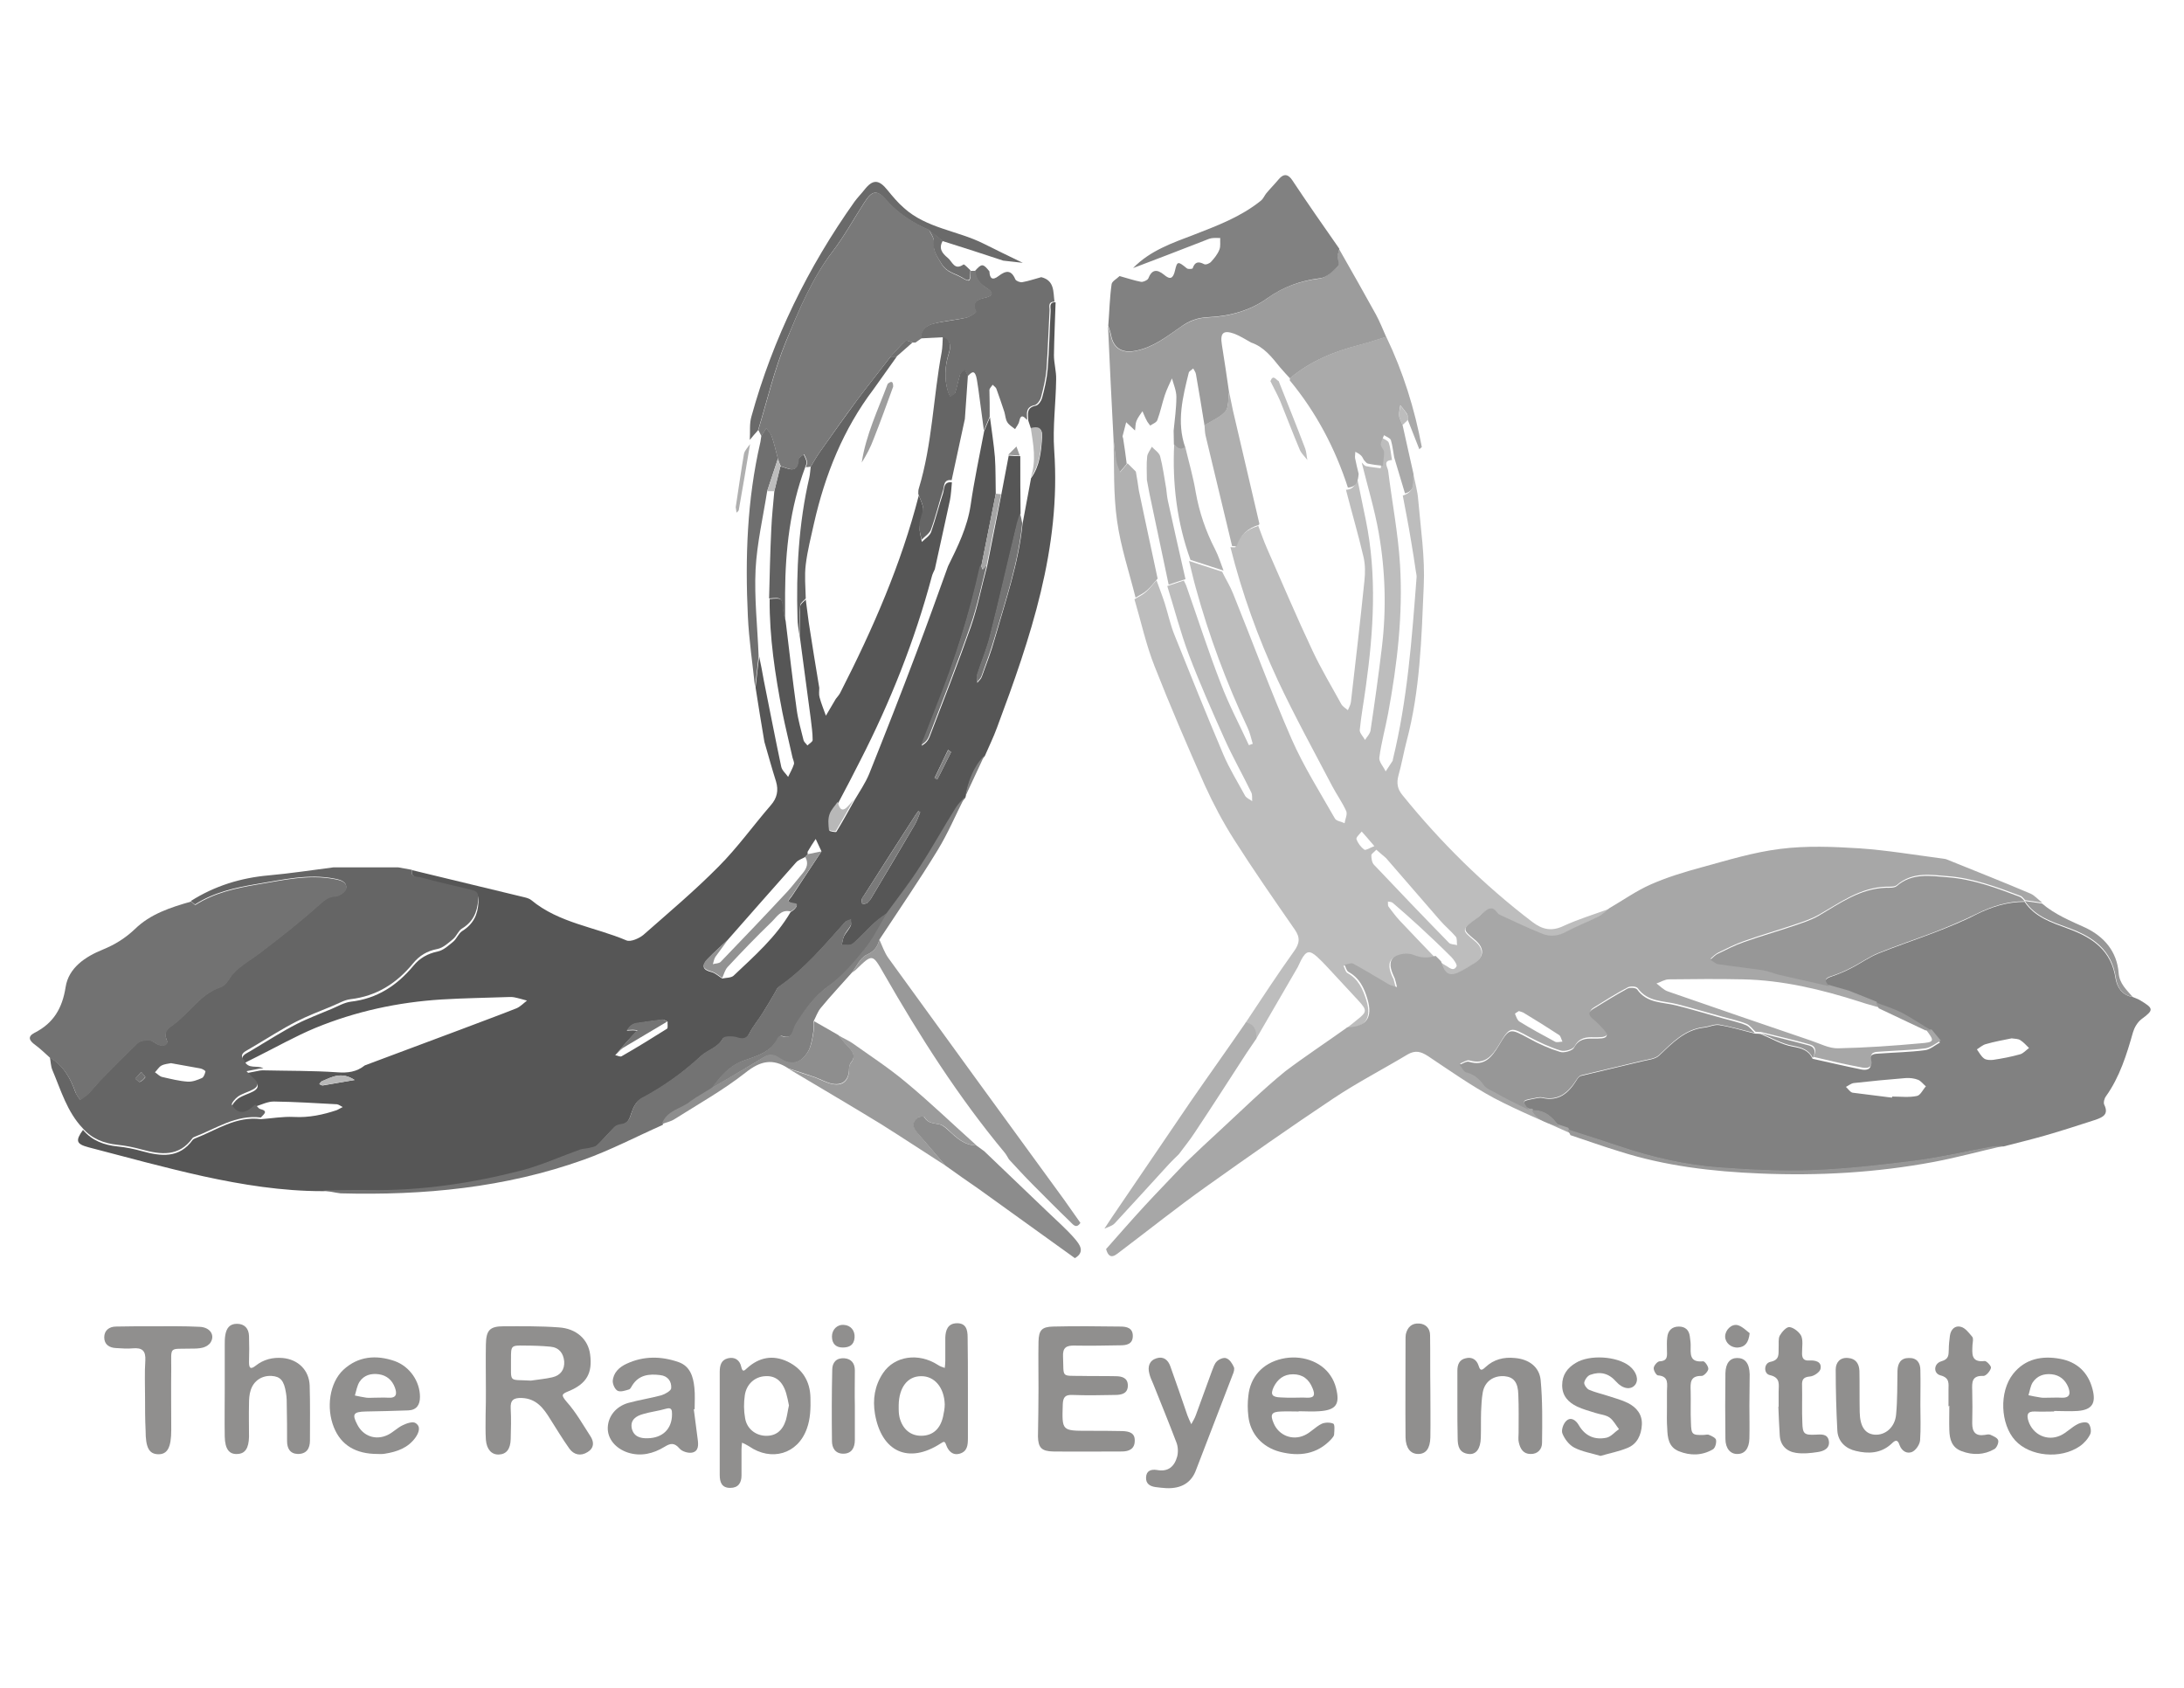 <svg xmlns="http://www.w3.org/2000/svg" xmlns:xlink="http://www.w3.org/1999/xlink" id="Layer_1" x="0px" y="0px" viewBox="0 0 792 612" style="enable-background:new 0 0 792 612;" xml:space="preserve"><style type="text/css">	.st0{fill:#565656;}	.st1{fill:#818181;}	.st2{fill:#BDBDBD;}	.st3{fill:#A7A7A7;}	.st4{fill:#656565;}	.st5{fill:#727272;}	.st6{fill:#9C9C9C;}	.st7{fill:#6F6F6F;}	.st8{fill:#737373;}	.st9{fill:#AAAAAA;}	.st10{fill:#908F8E;}	.st11{fill:#999999;}	.st12{fill:#9B9B9B;}	.st13{fill:#8C8C8C;}	.st14{fill:#B0B0B0;}	.st15{fill:#808080;}	.st16{fill:#B1B1B1;}	.st17{fill:#6A6A6A;}	.st18{fill:#8E8E8E;}	.st19{fill:#979797;}	.st20{fill:#AFAFAF;}	.st21{fill:#636363;}	.st22{fill:#626262;}	.st23{fill:#929292;}	.st24{fill:#717171;}	.st25{fill:#747474;}	.st26{fill:#7A7A7A;}	.st27{fill:#B8B8B8;}	.st28{fill:#A6A6A6;}	.st29{fill:#B9B9B9;}	.st30{fill:#B3B3B3;}	.st31{fill:#797979;}	.st32{fill:#9E9E9E;}	.st33{fill:#BEBEBE;}</style><g id="_x38_B5WJW.tif">	<g>		<path class="st0" d="M149.4,315.5c13.7,3.3,27.3,6.6,41,9.9c0.8,0.2,1.7,0.5,2.3,1c10,8.3,23,9.7,34.5,14.6c1.5,0.6,4.5-0.7,6.1-2   c9.2-8.1,18.6-16,27.2-24.7c6.9-6.9,12.6-14.9,19-22.3c2.3-2.6,2.9-5.4,1.9-8.7c-1.5-4.7-2.8-9.5-4.2-14.3   c-1.1-6.6-2.2-13.1-3.2-19.7c0.4-3.8,0.8-7.5,1.3-11.3c0.6,2.9,1.2,5.8,1.7,8.8c2.1,10.4,4.1,20.8,6.3,31.2   c0.3,1.4,1.7,2.5,2.5,3.7c0.7-1.5,1.6-3,2.1-4.6c0.2-0.7-0.3-1.6-0.5-2.4c-1.2-5.5-2.6-11-3.7-16.5c-2.6-13.5-4.7-27.1-4.6-41   c4.7-0.4,4.6-0.4,5,4.2c0.1,1.2,0.5,2.5,0.8,3.7c1.3,10.7,2.5,21.4,4,32.1c0.5,3.8,1.6,7.5,2.5,11.2c0.2,0.7,0.9,1.2,1.4,1.9   c0.7-0.7,1.9-1.3,1.9-2c0-2.6-0.4-5.2-0.7-7.8c-1.3-10-2.7-20-4-30c0-3.6,0-7.2,0.2-10.7c0.1-0.9,1.3-1.6,2-2.4   c0.4,2.8,0.7,5.6,1.1,8.4c1.2,7.9,2.5,15.7,3.8,23.6c0,1.1-0.2,2.4,0.1,3.4c0.6,2.3,1.5,4.4,2.3,6.7c1.2-2,2.4-4.1,3.6-6.1   c0.6-0.8,1.3-1.5,1.7-2.4c11.7-22.9,22-46.4,28.4-71.4c0.6,1.7,1.6,3.5,1.6,5.2c0,2.1-1.1,4.2-1.3,6.3c-0.1,1.8,0.5,3.6,0.8,5.4   c1.2-1.2,2.9-2.2,3.4-3.7c1.6-4.6,2.8-9.4,4.3-14c0.5-1.6,0.1-4.3,3.2-3.9c-0.2,2.1-0.3,4.3-0.7,6.4c-1.8,8.4-3.7,16.8-5.5,25.1   c-0.4,0.9-0.9,1.8-1.1,2.7c-6.2,23.2-15,45.3-25.9,66.6c-2.6,5.2-5.3,10.3-8,15.4c-1,1.5-2.4,2.9-3,4.5c-0.5,1.7-0.3,3.7-0.2,5.6   c0,0.2,2.4,0.7,2.5,0.4c2.3-3.7,4.4-7.6,6.6-11.5c1.8-3.1,3.9-6.1,5.3-9.5c5.8-14.5,11.5-29,17-43.6c4-10.5,7.8-21.2,11.6-31.7   c3.5-7.1,7-14.1,8.2-22.2c1.3-9,3.2-17.8,4.9-26.8c0.7-1.7,1.4-3.3,2.1-5c0.6,4.8,1.4,9.7,1.8,14.5c0.3,4.4,0.2,8.9,0.3,13.3   c-1.7,8.7-3.5,17.3-5.2,26c-0.2,0.3-0.4,0.6-0.5,0.9c-3.8,16.8-9,33.2-15.3,49.3c-2,5-4,10-5.9,15.1c1.5-0.8,2.4-1.9,2.9-3.2   c5.1-13.3,10.3-26.6,15-40c2.5-7.2,3.9-14.7,5.9-22c1.7-8.6,3.4-17.2,5.1-25.8c0.9-4.7,1.8-9.5,2.7-14.2c1.4,0.1,2.8,0.2,4.2,0.2   c0,7,0,13.9,0.1,20.9c-0.5,1.7-1.1,3.4-1.6,5.2c-3.1,13-6.1,26.1-9.4,39.1c-1.2,4.8-3.2,9.4-4.7,14.2c-0.3,0.9,0,1.9,0,2.8   c0.5-0.7,1.3-1.3,1.6-2.1c1.7-4.7,3.5-9.3,4.8-14.1c3.9-13.7,8.6-27.2,10-41.4c1-5.5,2.1-11.1,3.1-16.6c3.2-4.5,3.7-9.7,4-15   c0.2-3.2-1.4-3.6-4-2.9c-0.3-1-0.7-2-1-3c-0.1-2.3-0.8-4.7,2.7-5.4c1-0.2,2-1.7,2.3-2.8c0.9-3.3,1.7-6.8,2-10.2   c0.6-7.1,0.7-14.2,1.1-21.3c0.1-1.2-0.8-3.3,1.8-3.2c-0.2,6.4-0.5,12.8-0.6,19.2c0,2.9,0.9,5.9,0.8,8.8   c-0.1,8.6-1.3,17.2-0.7,25.7c2.5,35.5-8.6,68-20.7,100.4c-1.3,3.6-3,7-4.5,10.5c-4.1,4.2-5.9,9.4-7,15l0,0   c-1.1,1.4-2.5,2.6-3.4,4.1c-4.3,7-8.4,14.3-12.9,21.2c-3.7,5.7-7.9,11-11.8,16.5c-1.7,1.3-3.5,2.4-5,3.8c-2.7,2.5-5.1,5.3-7.9,7.6   c-0.8,0.7-2.6,0.3-3.9,0.4c0.3-1.1,0.4-2.4,0.9-3.4c0.7-1.3,1.8-2.4,2.4-3.7c0.3-0.6,0-1.5,0-2.2c-0.7,0.3-1.6,0.4-2.1,1   c-7.5,8.4-14.7,17.1-24.1,23.5c-0.6,0.4-0.9,1.4-1.3,2c-1.5,2.5-2.9,5-4.5,7.5c-1.5,2.4-3.3,4.5-4.6,7c-1.1,2.2-2.3,2.8-4.7,1.9   c-1.6-0.5-4.6-0.5-5.1,0.3c-1.9,3.4-5.6,4.1-8,6.4c-6.6,6.1-13.7,11.2-21.7,15.4c-1.6,0.8-2.8,3.1-3.4,5c-0.7,2.2-1.3,4.1-4,4.4   c-0.8,0.1-1.7,0.4-2.2,0.9c-2.2,2.2-4.2,4.6-6.4,6.7c-0.7,0.7-2.1,0.8-3.2,1.1c-0.9,0.2-2,0.2-2.9,0.5c-7,2.5-13.8,5.6-20.9,7.5   c-18.2,4.8-36.7,7.5-55.6,7.2c-5.6-0.1-11.3,0.1-16.9,0.1c-14.6,0-29-2.3-43.2-5.4c-14-3.1-27.8-6.9-41.6-10.5   c-4.5-1.2-4.8-2.4-2-6.3c3.3,3.9,7.6,5.5,12.6,6c3,0.3,5.9,0.9,8.8,1.7c6.9,1.9,13.5,2.7,18.4-4.1c0.2-0.2,0.5-0.4,0.8-0.5   c7.8-3,14.9-8.2,24-7c4-0.3,7.9-1,11.9-0.8c5.4,0.3,10.6-0.8,15.6-2.5c0.7-0.3,1.4-0.8,2.1-1.1c-0.7-0.3-1.4-0.9-2.1-1   c-7.6-0.4-15.3-0.9-22.9-1c-2.2,0-4.4,1.1-6.6,1.8c-1.1,0.8-2,1.7-3.2,2.3c-2.4,1.1-4.2-0.3-5.3-2.2c-0.3-0.5,1.2-2.3,2.2-3   c1.6-1.1,3.6-1.6,5.3-2.5c1.8-0.9,2.5-2.2,0.7-3.8c-1-0.9-2-1.9-2.9-2.9c1.5-0.3,3.1-0.6,4.6-0.9c0.5-0.1,1-0.1,1.5-0.1   c8.9,0.2,17.8,0.1,26.6,0.7c3.9,0.3,7.1-0.1,10.1-2.5c11.5-4.3,23-8.6,34.5-12.9c6.8-2.6,13.7-5.1,20.5-7.8   c1.4-0.6,2.5-1.8,3.8-2.8c-1.6-0.4-3.1-0.9-4.7-1.2c-0.5-0.1-1-0.1-1.5-0.1c-8.3,0.3-16.6,0.4-24.8,0.9   c-15.8,1-31.1,4.3-45.7,10.3c-7.2,3-14.1,6.9-21.1,10.4c-1.5,0.8-3.1,1.5-4.6,2.3c-1.4-1.5-0.9-2.6,0.7-3.5c1.1-0.6,2.3-1.3,3.4-2   c4.9-2.9,9.7-6,14.8-8.6c4.1-2.1,8.5-3.7,12.7-5.5c2.3-1,4.6-2.3,6.9-2.6c9.5-1.1,16.7-5.8,22.7-13c2.3-2.8,5.1-4.4,8.8-5.2   c2.1-0.4,4-2.2,5.7-3.6c1.2-1,1.9-3,3.2-3.8c4-2.5,5.7-5.9,5.9-10.5c0.1-2.2-0.3-3.1-2.2-3.5c-6.2-1.5-12.5-3-18.7-4.6   C151.3,317.9,148.8,318.3,149.4,315.5z M223.1,382.6c0.8,0.1,1.7,0.7,2.3,0.4c5.6-3.2,11.1-6.6,16.5-10c0.4-0.3,0.1-1.7,0.2-2.6   c-0.6-0.2-1.2-0.7-1.8-0.6c-3.2,0.3-6.4,0.8-9.6,1.3c-0.6,0.1-1.3,0.4-1.8,0.8c-0.6,0.5-1.1,1.2-1.6,1.8c0.7,0,1.5-0.1,2.2-0.1   c0.6,0,1.2,0.1,1.7,0.2c-0.5,0.4-1,0.8-1.4,1.3C227.5,377.5,225.3,380.1,223.1,382.6z M297.9,308.7c-0.7-1.5-1.4-3-2.1-4.5   c-1,1.5-2,3-2.9,4.6c-0.1,0.2,0,0.6,0,1c-0.3,0.3-0.7,0.7-1,1c-1.1,0.6-2.4,1-3.2,1.9c-8.3,9.3-16.5,18.7-24.8,28.1   c-2.5,2.4-5.1,4.6-7.4,7.1c-2.2,2.5-1.6,3.8,1.6,4.6c1.4,0.4,2.5,1.5,3.8,2.3c1.4-0.3,3.2-0.2,4.1-1c7.5-7.1,15.4-14,20.7-23.1   c1.4-0.7,3.3-2.8,1.5-3c-3.7-0.5-1.9-1.4-1-2.8C290.8,319.4,294.3,314.1,297.9,308.7z M333.7,294.5c-0.2-0.1-0.4-0.2-0.7-0.4   c-0.3,0.5-0.7,0.9-1,1.4c-6.2,9.6-12.4,19.3-18.5,28.9c-0.4,0.6-0.8,1.1-1,1.7c-0.1,0.6,0.1,1.2,0.2,1.8c0.6-0.2,1.3-0.2,1.8-0.5   c0.5-0.4,0.9-1,1.3-1.5c5.4-9,10.7-18,16-27C332.6,297.5,333.1,295.9,333.7,294.5z M128.6,391.6c-4.8-3.2-8.4-1-11.9,0.5   c-0.4,0.2-0.6,0.7-0.9,1c0.4,0.2,0.9,0.5,1.2,0.5C120.6,393,124.2,392.3,128.6,391.6z M344.9,272.7c-0.4-0.3-0.7-0.5-1.1-0.8   c-1.6,3.4-3.3,6.8-4.9,10.2c0.3,0.2,0.7,0.3,1,0.5C341.6,279.4,343.2,276,344.9,272.7z"></path>		<path class="st1" d="M773.4,361.5c0.9,0.4,1.9,0.7,2.7,1.2c5,3,5,3.5,0.4,6.9c-1.4,1.1-2.5,3-3,4.7c-2.3,8.1-4.8,16.2-9.8,23.2   c-0.6,0.8-1,2.3-0.6,3.1c1.7,3.5-0.6,4.5-3.1,5.4c-6.2,2-12.3,4-18.6,5.8c-4.9,1.4-9.9,2.6-14.9,3.9c-1.5,0.1-3,0-4.5,0.3   c-9.1,1.6-18.2,3.8-27.4,5c-12.5,1.6-25,3-37.6,3.5c-11.1,0.4-22.2-0.2-33.3-1c-12.4-0.9-24.6-3.7-36.4-7.7   c-6.3-2.1-12.6-4.1-18.8-6.1c-1-0.3-2-0.7-3-1c-2.5-3.4-5.3-6.3-10-5.9c-0.3,0-0.6,0-1,0c-2.7-3.5-2.7-3.5,1.3-4.3   c1.1-0.2,2.4-0.6,3.4-0.4c6,1.4,9.6-1.7,12.5-6.4c0.4-0.7,1-1.5,1.7-1.6c7.4-1.8,14.8-3.5,22.2-5.3c2-0.5,4.6-0.7,6-2   c4.8-4.5,9.3-9.4,16.4-10.2c1.9-0.2,3.8-1.2,5.5-0.9c4.4,0.7,8.6,2,12.9,3.1c0.7,0,1.3,0,2,0.1c3.9,1.6,7.7,3.9,11.7,4.6   c3.3,0.6,5.8,1.3,7.2,4.4c5.9,1.3,11.8,2.7,17.8,3.9c1.5,0.3,3.8,0.1,3.2-2.5c-0.7-3.2,1.3-3.2,3.4-3.3c5.4-0.4,10.9-0.5,16.3-1.2   c1.9-0.2,3.7-1.8,5.5-2.8c-1.1-1.3-2.2-2.7-3.3-4c-3.5-2.1-6.9-4.4-10.5-6.3c-3-1.5-6.3-2.5-9.4-3.7l0,0c-3.3-1.3-6.7-2.7-10-4   c-2.3-0.7-4.7-1.3-7-2c-1.6-1.7-2.1-3,0.8-3.9c2.4-0.8,4.8-1.8,7.1-3c3.4-1.7,6.5-4,10-5.4c6.7-2.7,13.6-5,20.4-7.6   c5.1-2,10.2-4,15-6.5c5.6-2.8,11.3-4.6,17.6-4.6l0,0c3.7,5.6,10,7.6,15.7,9.7c9.1,3.3,15.8,8,17.3,18.2   C767.8,358,769.5,360.9,773.4,361.5z M686.1,398c0-0.1,0-0.3,0.1-0.4c3,0,6,0.4,8.9-0.2c1.3-0.2,2.2-2.3,3.3-3.5   c-1-0.8-1.8-2-2.9-2.4c-1.3-0.5-2.9-0.7-4.4-0.6c-6.3,0.5-12.5,1.1-18.8,1.8c-1,0.1-1.9,0.9-2.9,1.4c0.8,0.7,1.5,1.9,2.4,2.1   C676.6,396.8,681.3,397.4,686.1,398z M729.5,376.5c-3,0.6-6.3,1.2-9.4,2.1c-1.1,0.3-2.1,1.2-3.2,1.9c0.8,1.1,1.5,2.5,2.6,3.3   c0.8,0.6,2.2,0.6,3.3,0.5c3.3-0.5,6.5-1.1,9.7-2c1.2-0.3,2.2-1.5,3.3-2.3c-1-1-2-2.1-3.1-2.8C731.9,376.6,730.7,376.7,729.5,376.5   z"></path>		<path class="st2" d="M512.6,172.1c0.6,3.1,1.5,6.1,1.7,9.2c0.9,10.4,2.5,20.8,2,31.2c-0.8,18.8-1.3,37.8-6.2,56.2   c-1.1,4.2-1.8,8.4-3,12.6c-0.7,2.7-0.3,4.8,1.4,6.9c13.9,17.2,29.6,32.7,47.2,46.1c3.7,2.8,7,3.5,11.4,1.4   c5.2-2.4,10.8-4.1,16.3-6.1c-1.4,1.1-2.8,2.4-4.3,3.2c-3.6,1.8-7.5,3.3-11.1,5.2c-3,1.6-6,2-9.1,0.8c-5.1-2.1-10.1-4.5-15.2-6.8   c-0.4-0.2-0.8-0.6-1.1-1c-1.5-2.1-3.1-1.4-4.6-0.1c-1,0.8-2,1.8-3,2.6c-5,3.6-5,3.7-0.3,7.6c3.8,3.1,3.4,6.5-1,8.9   c-1.3,0.7-2.6,1.5-3.9,2.3c-4,2.3-5.9,1.5-7.4-3.4c0.6,0.4,1.1,0.8,1.7,1.1c1.4,0.7,2.9,2.5,4.1,0.4c0.3-0.6-1-2.5-1.9-3.4   c-3.8-3.8-7.6-7.4-11.5-11c-3.2-2.9-6.4-5.8-9.7-8.6c-0.4-0.4-1.2-0.4-1.8-0.5c0.1,0.6-0.1,1.3,0.2,1.8c1.3,1.7,2.6,3.5,4,5   c4.2,4.5,8.5,8.9,12.7,13.3c-2.8,0.9-5.3,0.8-8.1-0.4c-1.9-0.8-5.2-0.4-6.9,0.8c-2.2,1.6-1.3,4.5-0.2,6.9c0.1,0.3,0.4,0.6,0.4,0.9   c0.3,1,0.5,2.1,0.8,3.1c-1-0.3-2.1-0.5-3-1c-4.3-2.5-8.5-5.1-12.9-7.5c-0.7-0.4-2,0.2-3.1,0.4c0.5,0.9,0.7,2.2,1.4,2.6   c4,2.2,5.6,5.8,6.9,9.9c2,6.6-0.3,9.9-7.3,10.2c1.3-1,2.6-2,3.9-3.1c3.7-2.9,3.7-3.5,0.5-7c-3.8-4.1-7.7-8.3-11.5-12.4   c-1.1-1.2-2.3-2.4-3.5-3.5c-2.7-2.4-3.9-2.2-5.7,1.1c-0.5,0.9-0.8,1.8-1.3,2.7c-5.1,8.7-10.1,17.5-15.2,26.2   c0.1-2.9-0.6-5.2-3.8-5.9c5.8-8.7,11.5-17.5,17.6-26c2.1-2.9,2.4-5,0.3-8c-7.5-10.8-15-21.6-22-32.6c-4-6.3-7.5-12.9-10.6-19.7   c-6.3-14.2-12.5-28.6-18.2-43.1c-3.1-7.8-4.9-16.2-7.3-24.3c1.4-0.9,3-1.6,4.2-2.7c1.4-1.2,2.5-2.8,3.8-4.2c1,2.8,2.1,5.6,3,8.4   c1.2,3.8,2,7.7,3.5,11.4c5.8,14.5,11.6,28.9,17.7,43.3c2.2,5.2,5.2,10,7.9,15c0.5,0.9,1.7,1.3,2.6,2c-0.1-1,0.1-2.2-0.3-3.1   c-3.2-6.6-6.8-12.9-9.8-19.6c-4.5-10-8.9-20-12.8-30.2c-3.1-8.2-5.3-16.8-7.9-25.1c2-0.7,4-1.3,6-2c0.3,0.7,0.8,1.5,1,2.2   c4.1,11.7,7.9,23.5,12.4,35.1c2.9,7.7,6.8,15,10.2,22.4c0.5-0.2,1-0.4,1.4-0.5c-0.6-2-1-4-1.9-5.9c-7.7-16.4-14-33.3-18.8-50.8   c-0.9-3.2-1.6-6.4-2.4-9.6c4,1.3,8,2.6,12,3.9c1.3,2.7,2.9,5.2,4,8c7.1,17.6,13.6,35.3,21.2,52.7c4.4,10,10.3,19.3,15.7,28.8   c0.5,0.9,2.3,1.1,3.5,1.7c0.2-1.5,1.1-3.2,0.6-4.4c-1.4-3.1-3.4-5.9-5-8.9c-6.7-12.8-13.7-25.5-19.8-38.5   c-7.2-15.5-13-31.6-17.2-48.3c0.6,0,1.7,0.1,1.8,0c1.3-4,4-6.4,8-7.6c0.1,0,0.1-0.3,0.2-0.4c1.1,2.8,2,5.6,3.2,8.3   c5.5,12.5,10.8,25,16.6,37.3c3.1,6.6,6.9,12.9,10.4,19.3c0.5,0.9,1.6,1.5,2.4,2.2c0.4-1,1-2,1.1-3c1.7-14.7,3.4-29.3,4.9-44   c0.3-2.8,0.3-5.7-0.3-8.4c-1.9-8.2-4.3-16.3-6.4-24.5c3.2-0.2,3.7-2.5,3.9-5c1.1,5.3,2.2,10.7,3.3,16c4.1,20.1,2.8,40.3,0,60.4   c-0.7,5.2-1.7,10.5-2.2,15.7c-0.1,1.1,1.3,2.4,1.9,3.6c0.7-1.1,1.8-2.2,2-3.4c1.5-10,2.9-20,4.1-30c1.7-13.9,1.3-27.9-1.1-41.6   c-1.5-8.6-4.1-17.1-6.2-25.6c0.5,0.4,0.9,1.1,1.5,1.3c1.8,0.4,3.6,0.5,5.4,0.8c0.2-1.7,0.5-3.4,0.4-5.1c0-0.9-1.2-1.8-1.2-2.7   c0-1.1,0.7-2.2,1.2-3.3c0.9,0.6,2.2,1,2.5,1.8c0.7,2,0.8,4.2,1.2,6.3c-3.5,0.2-1.6,2.5-1.4,3.9c1.4,11.3,3.6,22.6,4.3,34   c1.1,18.1-1,36.1-4.3,53.9c-1,5.4-2.5,10.7-3.2,16.1c-0.2,1.5,1.5,3.3,2.3,5c0.8-1.3,1.7-2.5,2.5-3.8c0.1-0.1,0.1-0.3,0.1-0.5   c5.3-21.7,6.9-43.8,8.6-66c0.1-0.8-0.2-1.6-0.3-2.5c-0.5-3.4-1-6.8-1.6-10.2c-0.6-3.6-1.2-7.2-1.9-10.7c-0.4-2.1-0.8-4.2-1.2-6.3   C513.5,178.1,512.3,174.8,512.6,172.1z M499.1,308.1c-0.8,0.9-1.8,1.5-1.8,2c0,1.2,0.2,2.7,1,3.5c9,9.5,18,18.9,27.1,28.2   c0.6,0.7,2,0.6,3,0.9c-0.2-1,0.1-2.4-0.5-3.1c-1.8-2.1-4-3.9-5.8-6c-6.5-7.5-13-15-19.5-22.5C501.5,310.1,500.4,309.3,499.1,308.1   z M498.4,306.8c-2.4-2.8-3.5-4.1-4.6-5.3c-0.7,0.9-2.1,2.1-1.9,2.8c0.5,1.4,1.6,2.9,2.9,3.8C495.3,308.4,496.8,307.4,498.4,306.8z   "></path>		<path class="st3" d="M488.6,372.5c6.9-0.2,9.3-3.5,7.3-10.2c-1.2-4.1-2.9-7.7-6.9-9.9c-0.7-0.4-1-1.7-1.4-2.6   c1-0.1,2.3-0.8,3.1-0.4c4.4,2.4,8.6,5,12.9,7.5c0.9,0.5,2,0.7,3,1c-0.2-1-0.5-2.1-0.8-3.1c-0.1-0.3-0.3-0.6-0.4-0.9   c-1.1-2.4-2-5.3,0.2-6.9c1.7-1.2,4.9-1.6,6.9-0.8c2.9,1.2,5.4,1.2,8.1,0.4c0.7,0.7,1.4,1.3,2,2c1.4,4.9,3.3,5.7,7.4,3.4   c1.3-0.7,2.6-1.5,3.9-2.3c4.4-2.4,4.7-5.8,1-8.9c-4.7-3.9-4.7-4,0.3-7.6c1.1-0.8,2-1.7,3-2.6c1.6-1.3,3.1-2,4.6,0.1   c0.3,0.4,0.6,0.8,1.1,1c5,2.3,10,4.7,15.2,6.8c3,1.3,6.1,0.9,9.1-0.8c3.6-1.9,7.5-3.4,11.1-5.2c1.6-0.8,2.9-2.1,4.3-3.2   c5-2.9,9.8-6.3,15-8.6c5.9-2.6,12.1-4.5,18.4-6.2c9.5-2.6,18.9-5.5,28.6-6.7c9.5-1.2,19.2-0.8,28.7-0.2   c10.1,0.7,20.1,2.4,30.1,3.7c0.5,0.1,1,0.1,1.5,0.3c10.1,4.1,20.3,8.1,30.4,12.4c1.6,0.7,2.8,2.2,4.3,3.3   c-2.1-0.3-4.1-0.6-6.2-0.9c0,0,0,0,0,0c-0.6-0.6-1.1-1.4-1.8-1.6c-8.5-3.2-17.1-6.4-26.1-7.1c-6.3-0.5-13-1.7-18.6,3.2   c-0.8,0.7-2.5,0.6-3.9,0.6c-9.4,0.3-16.6,5.7-24.3,10.1c-2.9,1.7-6.2,2.7-9.4,3.8c-5.9,2-11.9,3.7-17.8,5.8   c-3.2,1.1-6.3,2.7-9.4,4.2c-1,0.5-1.9,1.4-2.8,2.2c0.9,0.6,1.8,1.5,2.8,1.6c5.4,0.8,10.8,1.4,16.2,2.2c1.9,0.3,3.8,1.2,5.7,1.6   c6.2,1.4,12.4,2.8,18.5,4.2c2.3,0.7,4.7,1.3,7,2c3.3,1.3,6.7,2.7,10,4c0,0,0,0,0,0c0.3,0.7,0.6,1.4,1,2.1   c-2.4-0.7-4.8-1.3-7.1-2.1c-13.8-4.4-27.8-7.8-42.4-8.1c-8.9-0.2-17.9-0.1-26.8,0c-1.5,0-3,1-4.5,1.5c1.4,1,2.6,2.4,4.2,2.9   c17.2,6,34.5,11.9,51.8,17.8c3.3,1.1,6.6,2.9,9.9,2.8c9.9-0.2,19.9-0.9,29.8-1.8c5.2-0.4,5.2-0.8,2-5c0.7,0,1.4,0,2.1,0   c1.1,1.3,2.2,2.7,3.3,4c-1.8,1-3.6,2.5-5.5,2.8c-5.4,0.7-10.9,0.8-16.3,1.2c-2.1,0.1-4.1,0.1-3.4,3.3c0.6,2.6-1.7,2.8-3.2,2.5   c-6-1.1-11.9-2.5-17.8-3.9c1-1.9,1.1-3.8-1.3-4.5c-5.9-1.7-11.8-3-17.7-4.5c-0.7,0-1.3,0-2-0.1c-1.1-1-2-2.4-3.3-2.9   c-2.7-1.1-5.7-1.7-8.5-2.5c-5.5-1.5-11.1-3.2-16.6-4.6c-5-1.3-10.7-0.7-14.3-5.8c-0.5-0.7-2.7-0.8-3.6-0.3   c-4.2,2.2-8.3,4.8-12.3,7.3c-2,1.2-1.6,2.5,0,3.8c1.5,1.3,2.9,2.7,4.2,4.2c1.2,1.5,0.7,2.4-1.1,2.7c-1,0.1-2,0.1-3,0.1   c-2.9-0.1-5.4,0.1-7.1,3.3c-0.6,1.1-3.6,2-5.1,1.5c-3.9-1.2-7.7-3-11.3-4.9c-6.9-3.8-7-3.9-11,2.8c-2.5,4.1-5.1,7.3-10.7,5.7   c-0.9-0.3-2.3,0.7-3.4,1.1c0.8,0.9,1.3,2.5,2.3,2.7c2.9,0.8,4.9,2.4,6.6,4.8c0.9,1.2,2.7,1.8,4.1,2.6c1.7,1,3.5,1.9,5.2,2.8   c2.3,1.2,4.7,2.3,7,3.5c0.3,0,0.6,0,1,0c2.1,4.1,6.2,4.7,10,5.9c1,0.3,2,0.7,3,1c0.3,0.7,0.7,1.4,1,2.1c-9.4-4.3-18.9-8.1-28-12.9   c-8.3-4.5-16.1-10-23.9-15.2c-2.5-1.6-4.5-2.2-7.3-0.6c-9,5.4-18.3,10.2-27,16c-15.6,10.4-31,21.2-46.3,32.1   c-10.4,7.4-20.4,15.4-30.6,23.1c-1.8,1.3-4.2,4-5.5-0.6c4.7-5.3,9.3-10.6,14.1-15.8c4.8-5.2,9.7-10.2,14.6-15.4   c4.3-4.1,8.6-8.2,13-12.2c7.7-7.1,15.1-14.4,23.2-21C473,383.2,480.9,378,488.6,372.5z M550.8,366.6c-0.4,0.3-1.4,0.8-1.4,1   c0.4,1,0.8,2.3,1.6,2.8c4.2,2.6,8.6,5,12.9,7.3c0.7,0.4,1.8,0,2.7,0c-0.4-0.8-0.6-2-1.2-2.4c-4.1-2.7-8.3-5.3-12.6-7.9   C552.3,367,551.6,366.9,550.8,366.6z"></path>		<path class="st4" d="M95.5,387.4c-0.5,0-1,0-1.5,0.1c-1.5,0.3-3.1,0.6-4.6,0.9c1,1,1.9,2,2.9,2.9c1.8,1.6,1.1,2.9-0.7,3.8   c-1.7,0.9-3.7,1.4-5.3,2.5c-1,0.7-2.5,2.5-2.2,3c1.1,1.9,2.9,3.3,5.3,2.2c1.2-0.5,2.1-1.5,3.2-2.3c0.6,0.5,1.1,1.4,1.7,1.6   c3.3,0.8,1.2,2,0.3,3.1c-9-1.1-16.2,4-24,7c-0.3,0.1-0.7,0.3-0.8,0.5c-4.9,6.8-11.5,6-18.4,4.1c-2.9-0.8-5.8-1.4-8.8-1.7   c-4.9-0.5-9.3-2.2-12.6-6c-5.7-6-7.9-13.8-11-21.1c-0.6-1.4-0.6-3.1-0.9-4.6c4.8,2.9,7.4,7.4,9.2,12.5c0.4,1,1.1,1.9,1.7,2.8   c1-0.7,2.1-1.4,3-2.2c1.5-1.5,2.8-3.2,4.2-4.7c4.5-4.6,8.9-9.2,13.6-13.6c1-0.9,2.9-1.2,4.3-1.1c1.2,0.1,2.3,1.3,3.5,1.7   c1.7,0.6,3.6,0,2.8-1.9c-1.3-2.9,0.5-4.1,2.2-5.3c6-4.3,9.9-11.2,17.4-13.8c1.1-0.4,2.2-1.6,2.9-2.7c2.7-4.5,7.3-6.6,11.2-9.6   c7.5-5.7,14.9-11.5,21.9-17.8c1.9-1.7,3.1-2.7,5.7-2.8c1.4-0.1,3.7-1.7,3.8-2.9c0.3-2.3-2-3-4.1-3.4c-9.5-1.9-18.9,0.4-28.1,1.9   c-7.8,1.3-15.7,3-22.5,7.4c-0.2,0.1-1.1-0.8-1.6-1.2c8.7-5.5,18.1-8.4,28.3-9.3c7.8-0.7,15.6-1.9,23.4-2.9c7.8,0,15.7,0,23.5,0   c1.7,0.3,3.3,0.6,5,0.9c-0.7,2.8,1.9,2.4,3.1,2.7c6.2,1.7,12.4,3.1,18.7,4.6c1.9,0.5,2.4,1.4,2.2,3.5c-0.3,4.6-1.9,8.1-5.9,10.5   c-1.3,0.8-1.9,2.7-3.2,3.8c-1.7,1.4-3.6,3.2-5.7,3.6c-3.7,0.7-6.5,2.4-8.8,5.2c-5.9,7.2-13.2,11.9-22.7,13   c-2.4,0.3-4.6,1.7-6.9,2.6c-4.3,1.8-8.6,3.4-12.7,5.5c-5.1,2.6-9.9,5.7-14.8,8.6c-1.1,0.7-2.3,1.3-3.4,2c-1.6,0.9-2.2,2-0.7,3.5   C89.9,388,93.4,386,95.5,387.4z M62,385.5c-1,0.2-2.4,0.3-3.5,0.9c-0.9,0.5-1.5,1.6-2.3,2.4c0.9,0.6,1.7,1.5,2.6,1.7   c3.1,0.7,6.2,1.5,9.3,1.7c1.7,0.1,3.5-0.6,5.1-1.3c0.7-0.3,1.1-1.5,1.3-2.4c0-0.3-1.2-1-1.9-1.1C69.2,386.8,65.8,386.2,62,385.5z    M51.2,388.7c-0.9,1-1.5,1.7-2.1,2.4c0.5,0.4,1.3,1.3,1.6,1.2c0.8-0.3,1.5-1,2-1.7C52.7,390.3,51.8,389.5,51.2,388.7z"></path>		<path class="st5" d="M69.3,326.9c0.6,0.4,1.4,1.4,1.6,1.2c6.9-4.4,14.8-6.1,22.5-7.4c9.2-1.5,18.5-3.8,28.1-1.9   c2.1,0.4,4.4,1,4.1,3.4c-0.1,1.2-2.5,2.8-3.8,2.9c-2.6,0.1-3.8,1.2-5.7,2.8c-7,6.3-14.4,12.1-21.9,17.8c-3.9,3-8.5,5.2-11.2,9.6   c-0.7,1.1-1.7,2.3-2.9,2.7c-7.5,2.5-11.4,9.5-17.4,13.8c-1.7,1.2-3.4,2.4-2.2,5.3c0.8,1.9-1.1,2.5-2.8,1.9   c-1.2-0.4-2.3-1.6-3.5-1.7c-1.4-0.1-3.4,0.2-4.3,1.1c-4.7,4.4-9.1,9-13.6,13.6c-1.5,1.5-2.7,3.2-4.2,4.7c-0.9,0.9-2,1.5-3,2.2   c-0.6-0.9-1.4-1.8-1.7-2.8c-1.8-5.1-4.4-9.6-9.2-12.5c-1.8-1.6-3.5-3.3-5.4-4.7c-2.1-1.5-3-3-0.3-4.4c6.9-3.5,10.1-8.9,11.3-16.6   c1.1-7,7.1-11,13.5-13.6c4.4-1.8,8.1-4.1,11.6-7.4C54.5,331.4,61.9,329,69.3,326.9z"></path>		<path class="st6" d="M403.8,159.1c-0.7-13.6-1.4-27.3-2-40.9c0.3,1.1,0.8,2.2,1,3.3c0.9,5.1,4.4,6.8,9.3,5.7   c6.3-1.3,11.1-5.2,16-8.6c3.2-2.2,6.1-3.3,9.9-3.5c7.7-0.3,15.3-2.4,21.4-6.8c5.9-4.3,12-6.4,19.1-7.3c2.3-0.3,4.6-2.5,6.5-4.2   c0.7-0.7,0.1-2.7,0.1-4.1c0.1-0.8,0.3-1.6,0.5-2.4c4.5,7.9,9,15.8,13.4,23.8c1.4,2.6,2.5,5.4,3.7,8.1c-3.1,0.9-6.1,2-9.3,2.8   c-9.4,2.4-18.2,5.9-25.6,12.2c-1.2-1.3-2.4-2.6-3.6-4c-3-3.7-5.8-7.4-10.5-9c-2-1.1-4-2.4-6.1-3.2c-4-1.4-5.2-0.3-4.5,4   c0.9,5.7,1.8,11.5,2.6,17.2c-0.4,2.4,0,5.4-1.3,7c-1.9,2.2-5,3.4-7.6,5.1c-1-6.2-2-12.4-3.1-18.6c-0.1-0.7-0.6-1.4-1-2.1   c-0.5,0.5-1.4,0.9-1.6,1.5c-2.2,8.9-4.5,17.9-1.3,27.1c-1.8,1.5-2.9,0.2-4.1-1c0-1.7-0.1-3.3-0.1-5c0.4-4.1,1-8.2,1-12.3   c0-2.2-1-4.5-1.6-6.7c-0.9,2-1.9,4-2.6,6.1c-1,3-1.6,6.1-2.7,9c-0.3,0.9-1.7,1.4-2.6,2c-0.4-0.6-1-1.2-1.3-1.9   c-0.6-1.1-1-2.2-1.5-3.3c-0.8,1.2-1.7,2.3-2.2,3.6c-0.4,1-0.3,2.3-0.5,3.4c-1.1-1-2.1-2-3.2-3c-0.4,1.7-0.9,3.3-1.3,5   c-0.1,0.3,0.2,0.6,0.2,0.9c0.5,3.1,0.9,6.1,1.3,9.2c-0.9,1.1-1.8,2.1-2.7,3.2c-0.4-1.3-1-2.6-1.3-3.9   C404.4,164.6,404.1,161.9,403.8,159.1z"></path>		<path class="st1" d="M485.7,90.2c-0.2,0.8-0.5,1.6-0.5,2.4c-0.1,1.4,0.6,3.4-0.1,4.1c-1.8,1.8-4.1,4-6.5,4.2   c-7.1,0.9-13.2,3.1-19.1,7.3c-6.1,4.4-13.7,6.5-21.4,6.8c-3.8,0.2-6.7,1.2-9.9,3.5c-4.9,3.4-9.8,7.3-16,8.6   c-5,1.1-8.4-0.6-9.3-5.7c-0.2-1.1-0.7-2.2-1-3.3c0.4-5,0.5-10,1.2-15c0.1-1.1,1.9-2,2.9-3c2.6,0.7,5.2,1.6,7.8,2.1   c0.8,0.1,2.3-0.6,2.6-1.2c1.3-3.3,3.1-3.5,5.7-1.4c2.2,1.9,3.3,1.5,4-1.5c0.8-3.5,1.1-3.4,4.3-0.8c0.5,0.4,2.1,0.2,2.1,0   c0.8-2.4,2.1-2.6,4.2-1.5c0.6,0.3,2-0.3,2.5-0.9c1.2-1.3,2.4-2.8,3-4.4c0.5-1.2,0.2-2.8,0.3-4.2c-1.1,0-2.2-0.1-3.3,0.1   c-1,0.2-1.9,0.7-2.8,1c-8.5,3.3-17,6.6-25.5,9.8c6.1-6.3,14.2-9.1,22.1-12.1c8.5-3.3,17-6.5,24.2-12.3c0.9-0.7,1.3-1.8,2-2.7   c1.5-1.8,3.1-3.4,4.6-5.2c1.8-2.1,3.4-1.7,4.8,0.4C474.1,73.6,479.9,81.9,485.7,90.2z"></path>		<path class="st7" d="M358.9,151.1c-0.7,1.7-1.4,3.3-2.1,5c-0.7-5-1.3-10-2-14.9c-0.3-1.6-0.4-3.2-0.8-4.7c-0.8-2.7-2-1.1-3-0.2   c-0.4-0.7-0.7-1.3-1.1-2c-0.6,0.5-1.5,0.9-1.7,1.5c-0.7,2.2-1.1,4.5-1.8,6.7c-0.2,0.6-1.2,0.9-1.8,1.4c-0.3-0.6-0.6-1.1-0.8-1.7   c-1.4-4.6-1.2-9.2,0.2-13.7c0.8-2.5,1.1-5-2.1-6.2c-2.7,0.1-5.3,0.3-8,0.4c-0.1-3.3,2.2-4.8,4.8-5.4c3.8-0.9,7.8-1.2,11.6-2.1   c1.4-0.3,3.7-2,3.6-2.1c-1.7-3.8,0.6-4.6,3.5-5.2c2.9-0.7,2.7-2,0.4-3.4c-2.3-1.5-4.2-3.3-4.2-6.3c2.4-2.7,2.9-2.7,5.2,0.2   c0.1,2.6,1.1,3.4,3.3,1.7c2.6-2,4.6-2.4,6.1,1.2c0.3,0.6,1.8,1.2,2.6,1c2.3-0.4,4.5-1.2,6.8-1.8c4.9,1.2,4.3,5.4,4.8,8.9   c-2.6,0-1.7,2-1.8,3.2c-0.4,7.1-0.6,14.2-1.1,21.3c-0.3,3.4-1.1,6.8-2,10.2c-0.3,1.1-1.4,2.6-2.3,2.8c-3.4,0.7-2.8,3.1-2.7,5.4   c-1.1-1.1-2.3-2.5-2.9,0.5c-0.2,1-1,1.9-1.5,2.8c-1-0.8-2.2-1.5-2.8-2.5c-0.7-1.1-0.7-2.5-1.1-3.8c-0.9-2.8-1.9-5.6-2.9-8.4   c-0.2-0.5-0.9-0.9-1.3-1.4c-0.4,0.6-1.1,1.2-1.2,1.9C358.9,144.5,358.9,147.8,358.9,151.1z"></path>		<path class="st8" d="M117,431.6c5.7,0,11.3-0.2,16.9-0.1c18.9,0.3,37.4-2.5,55.6-7.2c7.1-1.9,13.9-5,20.9-7.5   c0.9-0.3,1.9-0.3,2.9-0.5c1.1-0.3,2.4-0.4,3.2-1.1c2.3-2.1,4.2-4.5,6.4-6.7c0.5-0.5,1.4-0.8,2.2-0.9c2.7-0.3,3.3-2.1,4-4.4   c0.6-1.9,1.8-4.1,3.4-5c7.9-4.2,15.1-9.3,21.7-15.4c2.5-2.3,6.1-3,8-6.4c0.5-0.8,3.5-0.8,5.1-0.3c2.4,0.8,3.6,0.3,4.7-1.9   c1.3-2.5,3.1-4.6,4.6-7c1.6-2.5,3-5,4.5-7.5c0.4-0.7,0.7-1.6,1.3-2c9.4-6.5,16.6-15.1,24.1-23.5c0.5-0.5,1.4-0.6,2.1-1   c0,0.8,0.3,1.6,0,2.2c-0.7,1.3-1.8,2.4-2.4,3.7c-0.5,1-0.6,2.2-0.9,3.4c1.3-0.1,3.1,0.3,3.9-0.4c2.8-2.3,5.2-5.1,7.9-7.6   c1.5-1.4,3.3-2.6,5-3.8c-2.7,4.5-4.9,9.3-8.2,13.3c-4,5-8.3,10.1-13.5,13.7c-5.1,3.6-8.3,8.5-11.5,13.4c-1.5,2.2-0.8,6.1-5.4,4.5   c-0.3-0.1-1,0.3-1.2,0.7c-2.4,5-7.6,6.6-12,8.1c-5.7,1.9-8.9,5.9-12.1,10.3c-2.5,1.6-5.1,2.9-7.4,4.8c-3.5,2.9-8.9,3.3-10.5,8.4   c-9.5,4.2-18.8,9.1-28.6,12.6c-28.5,10.2-58.1,13-88.2,12.2C121.2,432.4,119.1,431.9,117,431.6z"></path>		<path class="st9" d="M467.8,137.1c7.5-6.3,16.3-9.8,25.6-12.2c3.1-0.8,6.2-1.9,9.3-2.8c6.1,12.7,10.3,26.1,12.9,40   c-0.3,0.3-0.6,0.5-0.9,0.8c-1.4-3.6-2.8-7.1-4.2-10.7c-0.1-0.7,0.1-1.4-0.2-2c-0.7-1.2-1.7-2.2-2.5-3.3c-0.2,1.3-0.5,2.6-0.4,3.9   c0.1,1.1,0.8,2.1,1.2,3.2c1.3,6,2.7,12,4,17.9c-0.3,2.7,0.9,6-3.1,7c-1.3-4.3-2.6-8.6-3.9-13c-0.4-2.1-0.6-4.3-1.2-6.3   c-0.3-0.8-1.6-1.2-2.5-1.8c-0.4,1.1-1.1,2.2-1.2,3.3c0,0.9,1.1,1.8,1.2,2.7c0.1,1.7-0.3,3.4-0.4,5.1c-1.8-0.2-3.6-0.4-5.4-0.8   c-0.6-0.1-1-0.8-1.5-1.3c-0.3-0.6-0.6-1.2-1-1.6c-0.6-0.6-1.4-1-2.1-1.4c0,0.8-0.2,1.6-0.1,2.3c0.4,1.9,0.8,3.8,1.3,5.7   c-0.2,2.5-0.7,4.8-3.9,5c-4.6-14.2-11.5-27.3-21.1-38.9C467.7,137.8,467.8,137.5,467.8,137.1z"></path>		<path class="st10" d="M176.2,503.9c0-5.5-0.1-11,0-16.4c0.1-5.2,1.4-6.6,6.5-6.6c6.6,0,13.3-0.1,19.9,0.4   c6.5,0.4,10.7,4.4,11.4,9.8c0.9,6.7-1.2,10.6-7.7,13.3c-2.7,1.1-2.9,1.4-0.8,3.9c3.4,3.8,5.9,8.3,8.7,12.6   c1.3,2.1,1.2,4.2-1.1,5.6c-2.5,1.6-5,1-6.6-1.2c-2.5-3.5-4.7-7.2-7-10.8c-2.4-3.9-5-7.4-10.3-7.6c-3-0.1-4.2,0.8-4,3.9   c0.2,3.6,0.1,7.3,0,11c-0.1,3.7-1.6,5.5-4.3,5.6c-2.6,0.1-4.4-1.8-4.7-5.3c-0.2-3-0.1-6-0.1-9   C176.2,509.9,176.2,506.9,176.2,503.9z M192.5,500.6c2.6-0.4,5.2-0.6,7.8-1.2c3-0.7,4.5-2.8,4.3-5.8c-0.3-2.9-1.8-5-5-5.3   c-3.1-0.3-6.3-0.4-9.4-0.4c-4.9-0.1-4.9,0-4.9,4.9C185.4,501.7,184.2,500.1,192.5,500.6z"></path>		<path class="st10" d="M376.6,503.4c0-5.6-0.1-11.3,0-16.9c0.1-4.2,1.2-5.4,5.3-5.5c8.1-0.2,16.3-0.1,24.4,0c2.3,0,4.5,0.5,4.5,3.4   c0,3-2.3,3.4-4.5,3.4c-5.5,0.1-11,0.2-16.5,0.1c-3.1-0.1-4.5,0.7-4.3,4.1c0.3,7.6-0.8,6.8,6.5,6.9c4.2,0.1,8.3,0,12.5,0.1   c2.4,0,4.5,0.6,4.5,3.4c0,2.9-2.3,3.4-4.6,3.4c-5.2,0.1-10.3,0.2-15.5,0c-2.5-0.1-3.4,0.7-3.5,3.4c-0.3,9.6-0.4,9.6,9.2,9.6   c4.2,0,8.3,0,12.5,0.1c2.3,0.1,4.5,0.6,4.4,3.5c0,3-2.1,3.9-4.7,3.9c-8.3,0-16.6,0.1-24.9,0c-4.1-0.1-5.4-1.3-5.5-5.4   C376.5,515,376.6,509.2,376.6,503.4C376.6,503.4,376.6,503.4,376.6,503.4z"></path>		<path class="st10" d="M351,503.5c0,6,0,12,0,18c0,2.5-0.2,4.8-3,5.6c-2.6,0.7-4.1-1-4.9-3.2c-0.5-1.5-0.9-1.2-2-0.5   c-11.6,7.5-21.4,3.1-23.8-10.7c-0.9-5.3-0.1-10.3,2.9-14.8c4.2-6.3,12.9-7.5,19.9-3c0.7,0.5,1.6,0.8,2.5,1.1   c0.1-0.8,0.2-1.6,0.2-2.5c0-2.8,0-5.7,0-8.5c0.1-2.7,0.9-5.1,4.1-5.2c3.4-0.1,4,2.3,4,5.1C351,491.2,351,497.4,351,503.5z    M325.9,510.9c0,0.4,0,1.7,0.3,3c1.1,4.4,4.1,6.8,8.1,6.7c4-0.1,6.7-2.5,7.7-7c0.3-1.4,0.6-2.9,0.6-4.4   c-0.2-6.2-3.8-10.3-8.6-10.2c-4.9,0-8,4.1-8.1,10.5C325.9,509.6,325.9,509.8,325.9,510.9z"></path>		<path class="st10" d="M261,515.9c0-6.1,0-12.3,0-18.4c0-2.4,0.5-4.4,3-5c2.5-0.6,4.3,0.7,4.8,3.1c0.5,2.2,1.2,1.3,2.1,0.5   c4.4-4,9.4-4.9,14.7-2.4c5.4,2.6,8.2,7.2,8.3,13.1c0.1,3.7,0,7.7-1.3,11.2c-3.3,9.3-12.9,12-21,6.4c-0.8-0.5-1.6-0.9-2.5-1.3   c-0.1,0.8-0.2,1.6-0.2,2.4c0,3.2,0,6.3,0,9.5c0,2.7-1.2,4.5-4.1,4.5c-3.1,0-3.8-2.1-3.8-4.7C261,528.5,261,522.2,261,515.9z    M286.1,509.6c-0.3-1.6-0.6-3-1-4.4c-1.3-4.4-3.9-6.5-7.7-6.2c-3.6,0.2-6.7,2.8-7.3,6.9c-0.4,2.7-0.4,5.6,0.1,8.3   c0.6,3.8,3.7,6.2,7.2,6.4c3.7,0.2,6.3-1.6,7.6-5.7C285.5,513.1,285.7,511.3,286.1,509.6z"></path>		<path class="st11" d="M318.9,340.7c1,2.2,1.8,4.6,3.2,6.6c21.2,29.3,42.4,58.4,63.7,87.6c2,2.8,4,5.7,6,8.5   c-1.6,2.4-2.8,0.4-3.8-0.5c-4.6-4.4-9.1-9-13.6-13.5c-2.9-2.9-5.7-6-8.5-9c-0.5-0.8-1-1.8-1.6-2.5c-16.8-20.2-30.8-42.2-43.8-64.9   c-4.1-7.2-4.1-7.2-10-1.5c-0.5,0.5-1,0.8-1.6,1.2c1.8-2.3,3.1-5.5,5.4-6.5C317.2,344.9,318.2,343.2,318.9,340.7z"></path>		<path class="st10" d="M81.5,503.5c0-5.3,0-10.6,0-15.9c0-1.2,0-2.3,0.2-3.5c0.4-2.4,1.5-4.1,4.2-4.1c2.8,0,4.3,1.7,4.4,4.4   c0.1,3.1,0.1,6.3,0,9.5c0,2.1,0.5,2.8,2.4,1.3c2.9-2.3,6.2-3.1,9.8-2.8c5.6,0.5,9.6,4.4,9.8,10c0.2,6.6,0.1,13.3,0.1,19.9   c0,2.9-1.2,4.9-4.4,4.9c-2.9-0.1-3.9-2.1-3.9-4.7c0-4.2,0-8.3-0.1-12.5c0-1.7,0-3.3-0.3-5c-0.7-4.4-2-5.9-5.2-6.1   c-3.5-0.2-6.5,1.7-7.6,5.2c-0.5,1.5-0.6,3.3-0.6,4.9c-0.1,4,0,8,0,12c-0.1,4.1-1.4,6.1-4.2,6.2c-3,0.2-4.5-1.8-4.6-6.3   C81.4,515.1,81.5,509.3,81.5,503.5z"></path>		<path class="st12" d="M342.8,422.6c-7.8-5-15.5-10.1-23.3-15c-11.1-6.8-22.4-13.4-33.6-20.1c3.2,1.1,6.5,2.1,9.7,3.2   c2.1,0.8,4.2,2,6.4,2.4c3.8,0.7,5.9-1.4,5.9-5.4c0-0.8,0.1-1.7,0.6-2.2c2-2.5,0.7-4.2-1-6c-1.3-1.3-2.3-2.7-3.5-4.1   c1.7,1,3.6,1.8,5.2,2.9c6.5,4.6,13.2,9,19.3,14.1c8.8,7.3,17.1,15.3,25.6,22.9c-4.2,0-7-2.6-9.8-5.2c-1-1-2.2-2.1-3.5-2.4   c-2.1-0.5-4.3-0.3-5.5-2.6c-0.2-0.3-1.9-0.3-2.4,0.1c-2.4,1.9-1.8,3.8,0.1,5.9C336.3,414.9,339.6,418.8,342.8,422.6z"></path>		<path class="st10" d="M251.6,511c0.5,3.6,0.9,7.2,1.4,10.8c0.3,2.1,0.4,4.4-2,4.9c-1.4,0.3-3.7-0.4-4.6-1.5   c-1.9-2.2-3.3-1.9-5.4-0.6c-4.1,2.5-8.6,3.6-13.3,2.1c-4.5-1.5-7.4-5-7.3-9c0.1-4.1,2.9-7.7,7.4-9c4-1.1,8.1-1.7,12.1-2.8   c1.3-0.4,3.4-1.6,3.5-2.5c0.2-2.5-1.2-4.5-4-4.8c-4-0.5-7.7-0.1-10.1,3.7c-0.4,0.6-0.7,1.4-1.2,1.5c-1.3,0.4-3,1-4.1,0.5   c-1-0.5-1.8-2.3-1.8-3.5c0.2-3.1,2.4-5.1,5-6.3c6.2-2.9,12.6-2.8,18.9-0.6c4.2,1.5,5.3,5.3,5.7,9.2c0.3,2.6,0.1,5.3,0.1,8   C251.8,510.9,251.7,510.9,251.6,511z M234.9,521.5c5.4-0.1,8.8-3.4,8.8-8.7c0-1.5-0.1-2.6-2.2-2c-2.7,0.8-5.5,1.1-8.2,1.9   c-2.6,0.7-4.8,2.1-4.2,5.2C229.8,520.9,232.2,521.6,234.9,521.5z"></path>		<path class="st10" d="M52.6,506.7c0-4.5-0.2-9,0.1-13.4c0.2-3.6-1.2-4.7-4.6-4.4c-2,0.2-4,0-6-0.1c-2.5-0.1-4.3-1.3-4.3-3.9   c0-2.5,1.8-3.9,4.3-3.9c4.3-0.1,8.6-0.1,13-0.1c5.8,0,11.6-0.1,17.4,0.2c3.7,0.2,5.5,3,3.9,5.6c-0.5,0.9-1.7,1.6-2.7,1.9   c-1.4,0.4-3,0.4-4.4,0.4c-8.1,0.2-7.2-1-7.2,7.1c-0.1,7.5,0,14.9,0,22.4c0,6.4-1.4,8.9-4.8,8.8c-3.3-0.1-4.5-2.5-4.5-8.6   C52.6,514.6,52.6,510.6,52.6,506.7C52.6,506.7,52.6,506.7,52.6,506.7z"></path>		<path class="st10" d="M744.9,511.8c-2.3,0-4.7,0.1-7,0c-2.8-0.1-3,1.3-2.3,3.5c1.6,4.9,6.8,7.4,11.6,5.2c2.2-1,4-3,6.2-4.1   c1.1-0.6,3.2-1,3.9-0.3c0.8,0.7,1.2,2.9,0.7,3.9c-0.8,1.7-2.2,3.3-3.8,4.4c-7,4.8-18.1,3.7-23.4-2.1c-5.4-5.9-5.9-17.6-0.8-24.1   c4.4-5.6,10.6-6.7,17.1-5.5c6,1.1,10.1,4.8,11.7,10.9c1.4,5.2-0.1,7.6-5.4,8c-2.8,0.2-5.6,0-8.5,0   C744.9,511.6,744.9,511.7,744.9,511.8z M742.7,506.8C742.7,506.8,742.7,506.8,742.7,506.8c1.7,0,3.3-0.1,5,0   c3.2,0.1,3.1-1.8,2.3-3.9c-1.1-2.6-3.1-4.3-6-4.6c-2.9-0.3-5.3,0.6-6.9,3c-0.8,1.3-1,3-1.5,4.6c1.4,0.3,2.8,0.6,4.2,0.8   C740.7,506.9,741.7,506.8,742.7,506.8z"></path>		<path class="st10" d="M136.9,527.2c-7.9,0-13.2-3.2-15.8-9.6c-2.9-7.1-1.6-16.2,3.4-20.9c5.4-5,11.9-5.5,18.6-3.2   c5.6,2,9.2,7.5,9.2,13c0,3-1.3,4.8-4.3,4.9c-5.1,0.2-10.3,0.3-15.4,0.4c-4.5,0.1-5,1-3,4.8c2.1,4.1,6.6,5.8,11,3.7   c1.9-0.9,3.5-2.6,5.4-3.5c1.4-0.7,3.7-1.5,4.7-0.8c2.1,1.3,1.1,3.6,0,5.2c-2.7,3.8-6.7,5.2-11.1,5.9   C138.5,527.3,137.7,527.2,136.9,527.2z M135.8,506.8c1.7,0,3.3-0.1,5,0c3.1,0.2,3.2-1.5,2.4-3.7c-1-2.7-3-4.4-5.8-4.8   c-2.8-0.4-5.4,0.3-7,2.7c-0.9,1.4-1.2,3.3-1.7,5c1.4,0.3,2.8,0.6,4.2,0.8C133.8,506.9,134.8,506.8,135.8,506.8z"></path>		<path class="st10" d="M471,511.8c-2.2,0-4.3-0.1-6.5,0c-3.4,0.1-4,1.1-2.6,4.3c1.8,4.3,6.7,6.4,11.2,4.3c2.2-1,3.9-3,6.1-4.1   c1.2-0.6,3.2-0.6,4.3-0.1c0.6,0.3,0.4,2.5,0.3,3.9c0,0.6-0.6,1.2-1,1.7c-5.2,5.6-11.7,6.4-18.7,4.6c-6.4-1.7-10.7-6.5-11.4-12.9   c-0.3-2.5-0.3-5,0-7.4c0.7-6.9,5.2-11.8,12.1-13.4c6.9-1.6,14.2,0.8,17.7,6.1c0.9,1.3,1.6,2.9,2,4.5c1.5,5.9,0,8-6.1,8.4   c-2.5,0.2-5,0-7.5,0C471,511.7,471,511.8,471,511.8z M469,506.8C469,506.8,469,506.8,469,506.8c1.7,0,3.3-0.1,5,0   c2.8,0.1,2.9-1.2,2-3.4c-1.3-3.3-3.6-5.1-7.1-5.1c-3.4,0-5.6,1.8-7,4.6c-1.3,2.8-0.6,3.7,2.6,3.8   C466.1,506.8,467.5,506.8,469,506.8z"></path>		<path class="st13" d="M342.8,422.6c-3.3-3.8-6.5-7.7-9.9-11.5c-1.9-2.1-2.5-4-0.1-5.9c0.5-0.4,2.3-0.5,2.4-0.1   c1.3,2.3,3.4,2.1,5.5,2.6c1.3,0.3,2.5,1.5,3.5,2.4c2.8,2.6,5.6,5.2,9.8,5.2c1,0.7,1.9,1.4,2.9,2.1c7.7,7.3,15.3,14.7,23,22   c3.3,3.2,6.9,6.3,9.9,9.8c1.6,1.9,3.9,4.7,0,7c-11.6-8.4-23.3-16.7-34.9-25.1C350.9,428.4,346.9,425.5,342.8,422.6z"></path>		<path class="st10" d="M423,539.6c-1.3-0.1-2.7-0.2-4-0.4c-2-0.3-3.5-1.2-3.4-3.5c0.1-2.5,1.9-3,3.9-2.7c4.2,0.8,6.4-1.3,7.4-4.9   c0.4-1.6,0.3-3.6-0.3-5.1c-2.7-7.1-5.6-14.2-8.4-21.2c-0.5-1.2-1.1-2.4-1.4-3.7c-0.7-2.6,0-4.8,2.6-5.6c2.5-0.8,4.2,0.6,5,2.9   c2.1,5.9,4.2,11.9,6.2,17.8c0.4,1.1,0.9,2.1,1.4,3.2c0.6-1.1,1.3-2.2,1.7-3.4c2-5.3,3.8-10.6,5.8-15.9c0.5-1.2,0.9-2.7,1.8-3.5   c0.8-0.8,2.5-1.5,3.4-1.1c1.2,0.4,2.1,1.8,2.7,3.1c0.4,0.7,0,2-0.4,2.9c-4.4,11.4-8.8,22.9-13.2,34.3   C432.1,537.7,428.3,539.8,423,539.6z"></path>		<path class="st10" d="M528.5,509.4c0-4.1,0-8.3,0-12.4c0-2.2,0.7-4,3-4.5c2.3-0.6,4,0.5,4.7,2.7c0.6,2,1.2,1.7,2.5,0.5   c3-2.8,6.6-3.7,10.6-3.3c5,0.4,8.9,3.1,9.4,8c0.7,7.5,0.6,15.2,0.5,22.8c0,2.3-1.6,4.1-4.2,4c-2.6,0-3.7-1.9-4.2-4.1   c-0.3-1.1-0.1-2.3-0.1-3.5c0-4.6,0.1-9.3-0.1-13.9c-0.1-4.5-1.7-6.4-5-6.7c-4-0.3-7.2,1.9-7.9,5.9c-0.4,2.3-0.5,4.6-0.6,6.9   c-0.1,3.1,0,6.3-0.1,9.5c-0.1,4-1.7,6.2-4.4,5.9c-3.5-0.4-4-2.9-4-5.8C528.5,517.4,528.5,513.4,528.5,509.4   C528.5,509.4,528.5,509.4,528.5,509.4z"></path>		<path class="st10" d="M696.4,509.3c0,4.3,0.2,8.7-0.1,12.9c-0.1,1.5-1.4,3.4-2.6,4.1c-2,1.1-4-0.1-4.8-2.2c-0.9-2.8-2-1.5-3.2-0.4   c-3.7,3.3-8.2,3.5-12.7,2.4c-3.6-0.8-6.4-3.3-6.7-7.2c-0.4-7.4-0.6-14.9-0.6-22.3c0-2.5,1.5-4.5,4.5-4.2c2.8,0.2,4,2.1,4.1,4.7   c0.1,5,0,10,0.1,14.9c0.1,5.2,1.9,7.9,5.4,8.2c3.9,0.3,7.4-2.7,7.8-7.3c0.5-5.3,0.4-10.6,0.5-15.9c0.1-2.7,1.2-4.6,4.1-4.6   c2.9-0.1,4.2,1.7,4.2,4.4C696.5,501,696.4,505.1,696.4,509.3C696.4,509.3,696.4,509.3,696.4,509.3z"></path>		<path class="st10" d="M580.4,527.9c-3.3-1-6.6-1.5-9.5-3c-1.9-1-3.5-3.1-4.3-5.1c-0.5-1.2,0.3-3.6,1.4-4.6   c1.7-1.6,3.5-0.2,4.5,1.5c2.3,4,5.8,5.5,10.1,4.6c1.7-0.4,3-2.1,4.5-3.1c-1.1-1.4-2-3.2-3.4-4.2c-1.4-1-3.4-1.1-5.2-1.7   c-2.2-0.7-4.5-1.3-6.6-2.3c-3.1-1.5-5.4-3.8-5.4-7.7c0-3.8,1.9-6.3,4.9-8.1c5-3.1,14.9-2.5,19.5,1.1c2.6,2.1,3.5,5.1,2,6.9   c-1.5,1.8-4.4,1.5-6.8-1.2c-2.7-3.1-5.8-3.8-9.4-2.5c-1,0.3-2,1.8-2.2,2.8c-0.1,0.8,0.9,2.2,1.7,2.6c2.3,1,4.7,1.5,7.1,2.3   c2.4,0.8,4.8,1.4,7,2.5c3.2,1.6,5.3,4.2,5.1,7.9c-0.2,3.7-1.7,7-5.2,8.4C587.1,526.3,583.8,526.9,580.4,527.9z"></path>		<path class="st14" d="M451.8,370.7c3.2,0.7,3.9,3,3.8,5.9c-1.2,1.8-2.4,3.5-3.6,5.3c-6.3,9.7-12.5,19.4-18.9,29   c-1.7,2.6-3.7,5-5.6,7.6c-1.2,1.2-2.4,2.3-3.5,3.5c-6.6,7.2-13.1,14.4-19.7,21.5c-0.9,1-2.5,1.4-3.8,2c1.8-2.7,3.6-5.5,5.5-8.2   c8.6-12.6,17.1-25.2,25.7-37.8C438.4,389.8,445.2,380.3,451.8,370.7z"></path>		<path class="st10" d="M604.5,510.5c0-2,0-4,0-6c0-2.5,0.9-5.5-3.3-5.8c-0.6-0.1-1.6-1.8-1.5-2.7c0.1-0.9,1.3-2.3,2.1-2.4   c3.2-0.1,2.7-2.2,2.7-4.1c0-1.5-0.1-3,0.1-4.5c0.2-2.5,1.7-4,4.2-4c2.3,0,3.7,1.2,4,3.6c0.1,1,0.3,2,0.3,3c0,3.2-0.6,6.5,4.5,6   c0.6-0.1,2,1.9,1.9,2.8c-0.1,0.9-1.6,2.5-2.4,2.5c-4.3-0.1-4.1,2.6-4,5.5c0.1,3.8-0.1,7.6,0.1,11.5c0.1,4.3,0.5,4.5,4.6,4.4   c0.7,0,1.4-0.3,2,0c1,0.4,2.4,1.1,2.5,1.8c0.2,1.1-0.3,2.9-1.1,3.4c-3.9,2.3-8.2,2.4-12.4,0.7c-3.7-1.5-4.1-4.9-4.2-8.3   C604.4,515.5,604.5,513,604.5,510.5z"></path>		<path class="st10" d="M706.6,509.9c0-2,0-4,0-6c0-2.2,0.5-4.3-2.9-5.2c-2.7-0.7-2.5-4.3,0.3-5.1c2.8-0.8,2.6-2.3,2.7-4.3   c0-1.6,0.2-3.3,0.4-4.9c0.3-2.4,1.9-3.9,4-3.3c1.6,0.4,2.9,2.2,4.1,3.6c0.5,0.6,0.2,1.9,0.1,2.9c-0.1,3.1-0.7,6.5,4.4,5.9   c0.7-0.1,2.5,1.9,2.3,2.5c-0.3,1.2-1.8,2.9-2.7,2.9c-4.3-0.2-4.2,2.3-4.1,5.3c0.1,4,0.1,8,0,11.9c0,3.1,1.2,4.7,4.5,4.2   c0.6-0.1,1.4-0.3,2-0.1c1.1,0.5,2.6,1.1,2.9,2c0.3,0.9-0.5,2.7-1.3,3.2c-3.8,2.2-7.9,2.3-11.9,0.8c-3.6-1.3-4.4-4.3-4.5-7.6   c-0.1-3,0-6,0-8.9C706.8,509.9,706.7,509.9,706.6,509.9z"></path>		<path class="st15" d="M318.9,340.7c-0.7,2.5-1.7,4.2-4.6,5.5c-2.3,1-3.7,4.3-5.4,6.5c-3.7,4.2-7.6,8.3-11.2,12.7   c-1.2,1.4-1.8,3.3-2.7,5c0.5,1.9-0.7,8.7-1.8,10.6c-2.7,4.7-6.3,5.7-10.7,2.7c-1.9-1.3-3.6-1.5-5.5-0.3c-4.4,2.6-8.7,5.2-13.1,7.8   c-2,1.2-4,2.3-6,3.5c3.2-4.3,6.4-8.4,12.1-10.3c4.5-1.5,9.6-3,12-8.1c0.2-0.4,0.9-0.8,1.2-0.7c4.5,1.6,3.9-2.2,5.4-4.5   c3.2-4.9,6.4-9.7,11.5-13.4c5.2-3.7,9.5-8.7,13.5-13.7c3.2-4,5.5-8.8,8.2-13.3c4-5.5,8.2-10.8,11.8-16.5   c4.5-6.9,8.5-14.2,12.9-21.2c0.9-1.5,2.2-2.7,3.4-4.1c-3.3,6.5-6.1,13.2-9.9,19.4C333.3,319.3,326,329.9,318.9,340.7z"></path>		<path class="st10" d="M645,510.1c0-1.8,0-3.6,0-5.5c0-2.5,0.8-5.1-3.2-6c-2.3-0.5-2.2-4.3,0.2-4.8c3.5-0.7,2.9-2.9,3-5.1   c0.1-1.5-0.2-3.2,0.4-4.4c0.8-1.4,2.5-3.3,3.6-3.1c1.5,0.2,3.5,1.8,4.2,3.2c0.7,1.7,0.3,3.9,0.3,5.9c-0.1,2,0.4,3.2,2.7,3   c2.1-0.1,4.5,0.4,4,3c-0.2,1.2-2.4,2.7-3.8,2.8c-2.6,0.2-3,1.3-2.9,3.4c0.1,4.5-0.1,9,0.1,13.4c0.1,4,0.7,4.5,4.8,4.3   c2-0.1,4.3-0.4,4.8,2.2c0.5,2.8-1.9,3.8-4,4.1c-2.6,0.4-5.3,0.7-7.9,0.3c-3.4-0.5-5.7-2.7-5.9-6.4c-0.2-3.5-0.4-7-0.5-10.4   C644.9,510.1,644.9,510.1,645,510.1z"></path>		<path class="st16" d="M403.8,159.1c0.3,2.7,0.6,5.5,1.1,8.2c0.2,1.3,0.8,2.6,1.3,3.9c0.9-1.1,1.8-2.1,2.7-3.2c1,1,2,2,3,3   c0.4,2.3,0.8,4.6,1.1,6.9c1.3,6,2.5,12,3.8,17.9c1,4.7,2,9.4,3,14c-1.3,1.4-2.4,3-3.8,4.2c-1.2,1.1-2.8,1.8-4.2,2.7   c-2.3-9.2-5.4-18.4-6.7-27.8C403.7,179.3,404.1,169.2,403.8,159.1z"></path>		<path class="st17" d="M271.9,159.5c0.2-2.8-0.2-5.8,0.6-8.5c7.8-28.2,20.5-54.1,37.4-77.9c1.1-1.5,2.4-2.8,3.5-4.2   c3.1-4,5.3-3.9,8.5,0.1c1.8,2.2,3.7,4.5,5.9,6.4c8.2,7.4,19.4,8.2,28.8,12.9c4.8,2.4,9.5,4.7,14.3,7c-2.4-0.3-4.7-0.5-7.1-0.8   c-7.3-2.4-14.6-4.8-22-7.1c-1.7-1.3-3.3-2.7-5-4c-6-2.6-11.3-6-15.6-11c-3.2-3.7-5-3.3-7.7,0.9c-3.9,6-7.3,12.3-11.6,17.9   c-7.5,9.9-12.2,21.3-16.9,32.6c-4.3,10.4-6.8,21.4-10.1,32.2C273.9,157.1,272.9,158.3,271.9,159.5z"></path>		<path class="st10" d="M518.7,503.8c0,5.8,0.1,11.6,0,17.4c-0.1,4-1.6,6-4.4,6c-2.8,0-4.5-2.1-4.6-6c-0.1-11.8,0-23.6,0-35.4   c0-0.7,0-1.3,0.1-2c0.6-2.6,2.2-4.1,4.9-3.9c2.5,0.2,3.9,1.9,3.9,4.3C518.7,490.8,518.6,497.3,518.7,503.8   C518.6,503.8,518.6,503.8,518.7,503.8z"></path>		<path class="st18" d="M258,394.5c2-1.2,4-2.3,6-3.5c4.4-2.6,8.8-5.1,13.1-7.8c1.9-1.2,3.6-1,5.5,0.3c4.4,3,8,2,10.7-2.7   c1.1-1.9,2.3-8.6,1.8-10.6c3,1.7,5.9,3.4,8.9,5.1c1.2,1.4,2.2,2.8,3.5,4.1c1.7,1.8,3.1,3.5,1,6c-0.4,0.5-0.6,1.5-0.6,2.2   c-0.1,3.9-2.1,6-5.9,5.4c-2.2-0.4-4.2-1.6-6.4-2.4c-3.2-1.1-6.5-2.2-9.7-3.2c-5.6-3.7-10.1-2.8-15.5,1.5   c-8,6.3-17.1,11.4-25.8,16.9c-1.4,0.9-3.1,1.2-4.6,1.8c1.7-5.1,7.1-5.5,10.5-8.4C252.9,397.5,255.5,396.1,258,394.5z"></path>		<path class="st10" d="M634.4,509.7c0,4,0.1,7.9,0,11.9c-0.1,3.6-1.7,5.6-4.3,5.6c-2.5,0.1-4.4-1.9-4.4-5.5   c-0.1-7.9-0.1-15.9,0-23.8c0.1-3.7,1.7-5.5,4.3-5.5c2.8,0,4.4,1.9,4.5,5.9C634.5,502.1,634.4,505.9,634.4,509.7   C634.4,509.7,634.4,509.7,634.4,509.7z"></path>		<path class="st10" d="M310,509.7c0,4.1,0,8.3,0,12.4c0,2.9-1.2,5-4.2,5c-2.9,0-4.1-2.1-4.1-4.6c-0.1-8.6-0.1-17.2,0.1-25.8   c0-2.7,1.5-4.4,4.4-4.2c2.5,0.2,3.8,1.8,3.8,4.4C310,501.1,309.9,505.4,310,509.7C309.9,509.7,310,509.7,310,509.7z"></path>		<path class="st19" d="M569.5,411.6c-0.3-0.7-0.7-1.4-1-2.1c6.3,2,12.6,4,18.8,6.1c11.8,4,24,6.8,36.4,7.7   c11.1,0.8,22.2,1.4,33.3,1c12.5-0.5,25.1-1.9,37.6-3.5c9.2-1.2,18.3-3.3,27.4-5c1.5-0.3,3-0.2,4.5-0.3c-8.4,1.9-16.7,4.2-25.2,5.8   c-20.8,3.9-41.8,5.1-63,4.2c-17.3-0.7-34.4-2.7-51-8C581.4,415.7,575.5,413.6,569.5,411.6z"></path>		<path class="st19" d="M734.3,326.7c2.1,0.3,4.1,0.6,6.2,0.9c4.7,4,10.3,6.3,15.8,8.8c6.7,3.2,11.4,8.6,12,16.4   c0.3,3.9,2.9,6.1,5.1,8.7c-3.9-0.7-5.6-3.5-6.1-6.9c-1.5-10.2-8.2-14.9-17.3-18.2C744.3,334.3,738,332.4,734.3,326.7z"></path>		<path class="st10" d="M634.5,483.4c-0.4,3.5-1.7,5-4.2,5.2c-2.5,0.2-4.7-1.7-4.7-4c0-2.3,2.3-4.7,4.6-4.1   C631.9,481,633.4,482.6,634.5,483.4z"></path>		<path class="st10" d="M306,480.4c2.5,0.1,4.1,2.1,3.9,4.6c-0.2,2.7-1.9,3.6-4.3,3.6c-2.5,0-3.9-1.4-3.9-4   C301.7,482.1,303.6,480.2,306,480.4z"></path>		<path class="st20" d="M272,161c-1.3,8-2.7,16-4.1,24c-0.1,0.3-0.5,0.6-0.8,0.9c-0.1-0.7-0.2-1.3-0.3-2c1-6.5,1.9-13,3-19.4   C270.1,163.3,271.2,162.2,272,161z"></path>		<path class="st15" d="M350,288.9c1.1-5.6,2.9-10.8,7-15C354.7,278.9,352.3,283.9,350,288.9z"></path>		<path class="st5" d="M144.5,314.6c-7.8,0-15.7,0-23.5,0C128.8,314.6,136.6,314.6,144.5,314.6z"></path>		<path class="st2" d="M508.6,154.1c-0.4-1.1-1.1-2.1-1.2-3.2c-0.1-1.3,0.3-2.6,0.4-3.9c0.9,1.1,1.8,2.1,2.5,3.3   c0.3,0.5,0.2,1.3,0.2,2C509.9,152.9,509.3,153.5,508.6,154.1z"></path>		<path class="st4" d="M333,179.1c0-0.7,0-1.4,0.2-2c4.9-16.1,5.2-33,8.3-49.5c0.3-1.8,0.3-3.6,0.4-5.5c3.2,1.2,2.9,3.7,2.1,6.2   c-1.4,4.6-1.6,9.1-0.2,13.7c0.2,0.6,0.5,1.1,0.8,1.7c0.6-0.4,1.6-0.8,1.8-1.4c0.7-2.2,1.1-4.5,1.8-6.7c0.2-0.6,1.1-1,1.7-1.5   c0.4,0.7,0.7,1.3,1.1,2c-0.4,5.3-0.7,10.6-1.1,15.8c-1.6,7.4-3.2,14.8-4.8,22.2c-3.1-0.4-2.6,2.3-3.2,3.9c-1.5,4.7-2.6,9.4-4.3,14   c-0.5,1.4-2.2,2.5-3.4,3.7c-0.3-1.8-1-3.6-0.8-5.4c0.1-2.1,1.3-4.2,1.3-6.3C334.6,182.6,333.6,180.8,333,179.1z"></path>		<path class="st21" d="M289.9,230.2c-0.3-2-0.7-3.9-0.7-5.9c-0.5-17.2,0.4-34.4,4.3-51.2c0.3-1.3,0.3-2.6,0.5-3.9   c1.1-1.8,2.1-3.6,3.3-5.3c4.5-6.4,9.1-12.8,13.7-19.1c3.9-5.2,8-10.3,12-15.5c0.7,0,1.5,0,2.2,0c-2.8,3.9-5.6,7.9-8.4,11.8   c-11,14.5-17.6,31-21.6,48.6c-1.1,5-2.4,10-3,15c-0.5,4-0.1,8.2,0,12.3c-0.7,0.8-1.9,1.6-2,2.4C289.8,223,289.9,226.6,289.9,230.2   z"></path>		<path class="st22" d="M292,169.4c-5.5,14.7-7.2,30-7.3,45.6c0,3.3,0,6.6,0,9.9c-0.3-1.2-0.7-2.5-0.8-3.7c-0.4-4.6-0.4-4.6-5-4.2   c0.2-8.4,0.4-16.8,0.8-25.2c0.2-4.6,0.7-9.1,1.1-13.7c0.7-3,1.4-6,2.2-9c2.7,0.6,6.1,3.1,6.5-2.5c0-0.7,1.3-1.3,1.9-1.9   c0.4,0.9,0.9,1.8,1.1,2.8C292.6,168.1,292.2,168.7,292,169.4z"></path>		<path class="st7" d="M278.2,178.1c-1.5,9.5-3.7,18.9-4.2,28.4c-0.5,10.4,0.7,20.8,1.1,31.3c-0.4,3.8-0.8,7.5-1.3,11.3   c-0.9-8.6-2.2-17.1-2.6-25.7c-1-21.1-0.3-42.1,4.5-62.9c0.2-0.8,0.2-1.6,0.4-2.5c0.6-0.9,1.2-1.9,1.8-2.8c0.7,1,1.6,1.9,2,3.1   c0.9,2.6,1.5,5.3,2.2,8C280.8,170.3,279.5,174.2,278.2,178.1z"></path>		<path class="st23" d="M264,340.7c-1.5,2.1-3.1,4.2-4.6,6.3c-0.5,0.8-0.6,1.8-0.9,2.6c1-0.3,2.3-0.2,2.9-0.9   c8.2-8.5,16.3-17,24.3-25.6c1.9-2.1,3.6-4.4,5.4-6.5c1.5-1.8,2.2-3.7,0.9-5.9c0.3-0.3,0.7-0.7,1-1c1.6-0.3,3.3-0.7,4.9-1   c-3.6,5.3-7.1,10.7-10.7,16c-0.9,1.4-2.7,2.3,1,2.8c1.9,0.2,0,2.3-1.5,3c-3.5-0.9-5,2-6.9,3.8c-5.5,5.3-10.8,10.8-16,16.4   c-0.9,1-1.3,2.6-1.9,3.9c-1.2-0.8-2.4-1.9-3.8-2.3c-3.2-0.9-3.9-2.2-1.6-4.6C258.9,345.3,261.5,343,264,340.7z"></path>		<path class="st24" d="M357.8,204.9c-1.9,7.4-3.4,14.9-5.9,22c-4.7,13.5-9.9,26.7-15,40c-0.5,1.3-1.4,2.4-2.9,3.2   c2-5,3.9-10,5.9-15.1c6.4-16,11.6-32.4,15.3-49.3c0.1-0.3,0.3-0.6,0.5-0.9c0.2,0.5,0.4,1.1,0.5,1.6   C356.8,206.1,357.3,205.5,357.8,204.9z"></path>		<path class="st25" d="M369.9,186.1c0.3,1.2,0.6,2.4,0.8,3.6c-1.4,14.3-6,27.8-10,41.4c-1.4,4.8-3.1,9.4-4.8,14.1   c-0.3,0.8-1,1.4-1.6,2.1c0-1-0.3-2,0-2.8c1.5-4.7,3.5-9.3,4.7-14.2c3.3-13,6.2-26.1,9.4-39.1C368.7,189.5,369.3,187.8,369.9,186.1   z"></path>		<path class="st26" d="M333.7,294.5c-0.6,1.5-1.1,3-1.9,4.4c-5.3,9-10.7,18-16,27c-0.3,0.6-0.7,1.2-1.3,1.5   c-0.5,0.3-1.2,0.4-1.8,0.5c-0.1-0.6-0.3-1.2-0.2-1.8c0.1-0.6,0.6-1.2,1-1.7c6.2-9.6,12.3-19.3,18.5-28.9c0.3-0.5,0.7-0.9,1-1.4   C333.3,294.2,333.5,294.4,333.7,294.5z"></path>		<path class="st27" d="M303.8,290.7c0.6,2.8,1.7,4,4,1.3c0.6-0.7,1.3-1.4,1.9-2.2c-2.2,3.8-4.3,7.7-6.6,11.5   c-0.2,0.3-2.5-0.2-2.5-0.4c-0.2-1.9-0.4-3.9,0.2-5.6C301.4,293.5,302.8,292.2,303.8,290.7z"></path>		<path class="st28" d="M357.8,204.9c-0.5,0.6-0.9,1.1-1.4,1.7c-0.2-0.5-0.4-1.1-0.5-1.6c1.7-8.7,3.5-17.3,5.2-26   c0.6,0.1,1.3,0.1,1.9,0.2C361.2,187.7,359.5,196.3,357.8,204.9z"></path>		<path class="st25" d="M242,370.4c-5.3,3.2-10.7,6.3-16,9.5c-1.1,0.7-1.9,1.8-2.9,2.7c2.2-2.6,4.4-5.1,6.7-7.7   c0.4-0.5,0.9-0.9,1.4-1.3c-0.6-0.1-1.2-0.2-1.7-0.2c-0.7,0-1.5,0.1-2.2,0.1c0.5-0.6,1-1.3,1.6-1.8c0.5-0.4,1.2-0.7,1.8-0.8   c3.2-0.5,6.4-0.9,9.6-1.3C240.7,369.7,241.4,370.2,242,370.4z"></path>		<path class="st27" d="M373.8,173.1c2.1-6,0.9-12,0-17.9c2.6-0.7,4.2-0.2,4,2.9C377.5,163.4,377,168.6,373.8,173.1z"></path>		<path class="st29" d="M128.6,391.6c-4.4,0.7-8,1.4-11.6,1.9c-0.4,0.1-0.8-0.3-1.2-0.5c0.3-0.3,0.5-0.8,0.9-1   C120.2,390.6,123.7,388.4,128.6,391.6z"></path>		<path class="st15" d="M344.9,272.7c-1.7,3.3-3.3,6.6-5,10c-0.3-0.2-0.7-0.3-1-0.5c1.6-3.4,3.3-6.8,4.9-10.2   C344.2,272.2,344.5,272.5,344.9,272.7z"></path>		<path class="st11" d="M365.6,164.9c1-1,2-2,3-3c0.4,1.1,0.8,2.2,1.2,3.3C368.4,165.1,367,165,365.6,164.9z"></path>		<path class="st19" d="M663.4,357.6c-6.2-1.4-12.4-2.8-18.5-4.2c-1.9-0.5-3.8-1.3-5.7-1.6c-5.4-0.8-10.8-1.4-16.2-2.2   c-1-0.2-1.8-1.1-2.8-1.6c0.9-0.7,1.7-1.7,2.8-2.2c3.1-1.5,6.2-3.1,9.4-4.2c5.9-2.1,11.9-3.8,17.8-5.8c3.2-1.1,6.5-2.1,9.4-3.8   c7.7-4.5,14.9-9.8,24.3-10.1c1.3,0,3,0.1,3.9-0.6c5.6-4.9,12.3-3.7,18.6-3.2c9.1,0.7,17.7,3.9,26.1,7.1c0.7,0.3,1.2,1.1,1.8,1.6   c-6.3,0-12,1.8-17.6,4.6c-4.9,2.4-9.9,4.5-15,6.5c-6.8,2.6-13.7,4.9-20.4,7.6c-3.5,1.4-6.6,3.7-10,5.4c-2.3,1.2-4.6,2.2-7.1,3   C661.3,354.7,661.8,356,663.4,357.6z"></path>		<path class="st19" d="M554.5,402.5c-2.3-1.2-4.7-2.3-7-3.5c-1.8-0.9-3.5-1.8-5.2-2.8c-1.4-0.8-3.2-1.4-4.1-2.6   c-1.7-2.4-3.7-4.1-6.6-4.8c-0.9-0.3-1.5-1.8-2.3-2.7c1.1-0.4,2.5-1.4,3.4-1.1c5.6,1.7,8.2-1.6,10.7-5.7c4-6.7,4.1-6.5,11-2.8   c3.6,2,7.4,3.7,11.3,4.9c1.5,0.5,4.5-0.4,5.1-1.5c1.7-3.2,4.2-3.4,7.1-3.3c1,0,2,0,3-0.1c1.8-0.2,2.4-1.2,1.1-2.7   c-1.3-1.5-2.7-3-4.2-4.2c-1.7-1.4-2.1-2.6,0-3.8c4.1-2.5,8.1-5,12.3-7.3c0.9-0.5,3.1-0.4,3.6,0.3c3.6,5.1,9.3,4.5,14.3,5.8   c5.6,1.4,11.1,3.1,16.6,4.6c2.8,0.8,5.8,1.4,8.5,2.5c1.3,0.5,2.2,1.9,3.3,2.9c-4.3-1.1-8.6-2.3-12.9-3.1c-1.7-0.3-3.7,0.7-5.5,0.9   c-7.1,0.8-11.6,5.7-16.4,10.2c-1.4,1.3-3.9,1.5-6,2c-7.4,1.8-14.8,3.5-22.2,5.3c-0.7,0.2-1.3,1-1.7,1.6c-2.9,4.6-6.5,7.8-12.5,6.4   c-1.1-0.2-2.3,0.2-3.4,0.4C551.9,399,551.9,399.1,554.5,402.5z"></path>		<path class="st19" d="M700.3,373.6c-0.7,0-1.4,0-2.1,0c-5.6-2.7-11.3-5.3-16.9-8c-0.3-0.7-0.6-1.4-1-2.1c3.2,1.2,6.4,2.2,9.4,3.7   C693.4,369.2,696.8,371.5,700.3,373.6z"></path>		<path class="st19" d="M638.4,374.6c5.9,1.5,11.8,2.9,17.7,4.5c2.3,0.7,2.3,2.6,1.3,4.5c-1.5-3-4-3.8-7.2-4.4   C646.1,378.5,642.3,376.2,638.4,374.6z"></path>		<path class="st19" d="M565.5,408.5c-3.8-1.2-7.9-1.9-10-5.9C560.2,402.2,563.1,405.1,565.5,408.5z"></path>		<path class="st19" d="M680.4,363.6c-3.3-1.3-6.7-2.7-10-4C673.7,361,677,362.3,680.4,363.6z"></path>		<path class="st20" d="M446.8,198c-3.2-13.3-6.4-26.7-9.6-40c-0.3-1.3-0.3-2.6-0.4-3.9c2.6-1.6,5.8-2.8,7.6-5.1   c1.3-1.6,0.9-4.6,1.3-7c0.5,2.3,0.9,4.5,1.4,6.8c3.2,13.7,6.4,27.4,9.6,41.1c-0.1,0.1-0.1,0.4-0.2,0.4c-3.9,1.2-6.7,3.6-8,7.6   C448.5,198.2,447.4,198,446.8,198z"></path>		<path class="st16" d="M429.8,162c1.3,5.5,2.9,10.9,3.8,16.4c1.3,7.3,3.6,14.1,7,20.7c1.3,2.5,2.1,5.2,3.1,7.8c-4-1.3-8-2.6-12-3.9   c-4.9-13.6-6.6-27.6-5.9-41.9C426.9,162.2,428.1,163.5,429.8,162z"></path>		<path class="st30" d="M423.8,212c-2.3-11.1-4.7-22.1-7-33.2c-0.3-1.6-0.6-3.2-0.9-4.8c0-2.8-0.2-5.6,0.1-8.4   c0.1-1.2,1.1-2.4,1.7-3.6c1,1.1,2.6,2.1,3,3.4c1,3.8,1.5,7.8,2.2,11.7c0.2,1.5,0.3,3,0.6,4.4c2.1,9.5,4.2,19,6.4,28.5   C427.7,210.7,425.8,211.3,423.8,212z"></path>		<path class="st5" d="M51.2,388.7c0.7,0.8,1.6,1.7,1.4,1.9c-0.5,0.7-1.2,1.4-2,1.7c-0.3,0.1-1-0.8-1.6-1.2   C49.7,390.3,50.3,389.7,51.2,388.7z"></path>		<path class="st31" d="M282.1,166.4c-0.7-2.7-1.3-5.4-2.2-8c-0.4-1.1-1.3-2-2-3.1c-0.6,0.9-1.2,1.9-1.8,2.8   c-0.4-0.7-0.7-1.5-1.1-2.2c3.3-10.8,5.8-21.8,10.1-32.2c4.6-11.3,9.3-22.7,16.9-32.6c4.3-5.6,7.7-11.9,11.6-17.9   c2.7-4.1,4.5-4.5,7.7-0.9c4.4,5,9.7,8.4,15.6,11c0.6,1.5,1.9,3,1.8,4.5c-0.4,3.3,1.3,5.4,2.8,8c1.8,3,4.7,3.4,7.1,4.8   c3.2,1.8,3.3,1.8,3.4-2.4c0.6,0,1.2,0,1.8,0c0.1,3,1.9,4.8,4.2,6.3c2.2,1.4,2.5,2.7-0.4,3.4c-2.9,0.7-5.2,1.4-3.5,5.2   c0.1,0.2-2.3,1.8-3.6,2.1c-3.8,0.8-7.8,1.1-11.6,2.1c-2.6,0.6-4.9,2.1-4.8,5.4c-0.7,0.5-1.4,1-2.1,1.5c-0.3,0-0.6,0-1,0   c-0.9-0.2-2.2-0.9-2.6-0.6c-1.9,1.7-3.6,3.7-5.4,5.7c-4,5.2-8.1,10.3-12,15.5c-4.7,6.3-9.2,12.7-13.7,19.1   c-1.2,1.7-2.2,3.5-3.3,5.3c-0.6,0.1-1.2,0.2-1.8,0.2c0.2-0.6,0.6-1.3,0.5-1.9c-0.2-1-0.7-1.9-1.1-2.8c-0.7,0.6-1.9,1.2-1.9,1.9   c-0.4,5.6-3.8,3.1-6.5,2.5C282.7,168.2,282.4,167.3,282.1,166.4z"></path>		<path class="st7" d="M341.9,87.3c-1.6,2.7-0.3,4.5,1.8,6.2c1.7,1.4,2.4,4.7,5.7,2.4c0.3-0.2,1.7,1.4,2.5,2.1   c-0.1,4.2-0.2,4.3-3.4,2.4c-2.5-1.4-5.3-1.8-7.1-4.8c-1.6-2.6-3.2-4.7-2.8-8c0.2-1.4-1.1-3-1.8-4.5   C338.5,84.6,340.2,86,341.9,87.3z"></path>		<path class="st32" d="M321.9,139.2c1.6-1.4,2-0.6,2,1c-2.3,6.3-4.6,12.7-7.1,19c-1.1,3-2.6,5.8-4.3,8.5   C314,157.7,318.4,148.6,321.9,139.2z"></path>		<path class="st2" d="M282.1,166.4c0.3,0.9,0.6,1.8,0.9,2.7c-0.7,3-1.4,6-2.2,9c-0.9,0-1.8,0-2.6,0   C279.5,174.2,280.8,170.3,282.1,166.4z"></path>		<path class="st7" d="M330.9,124.2c-1.9,1.7-3.9,3.4-5.8,5.1c-0.7,0-1.5,0-2.2,0c1.8-1.9,3.5-3.9,5.4-5.7   C328.7,123.2,330,123.9,330.9,124.2z"></path>		<path class="st33" d="M460.7,138.2c1-2.6,2-0.5,3,0c3.2,8.1,6.5,16.2,9.6,24.4c0.5,1.3,0.5,2.8,0.8,4.2c-0.9-1.2-2.1-2.3-2.7-3.6   c-2.5-5.9-4.8-12-7.2-17.9C463.1,142.8,461.8,140.5,460.7,138.2z"></path>	</g></g></svg>